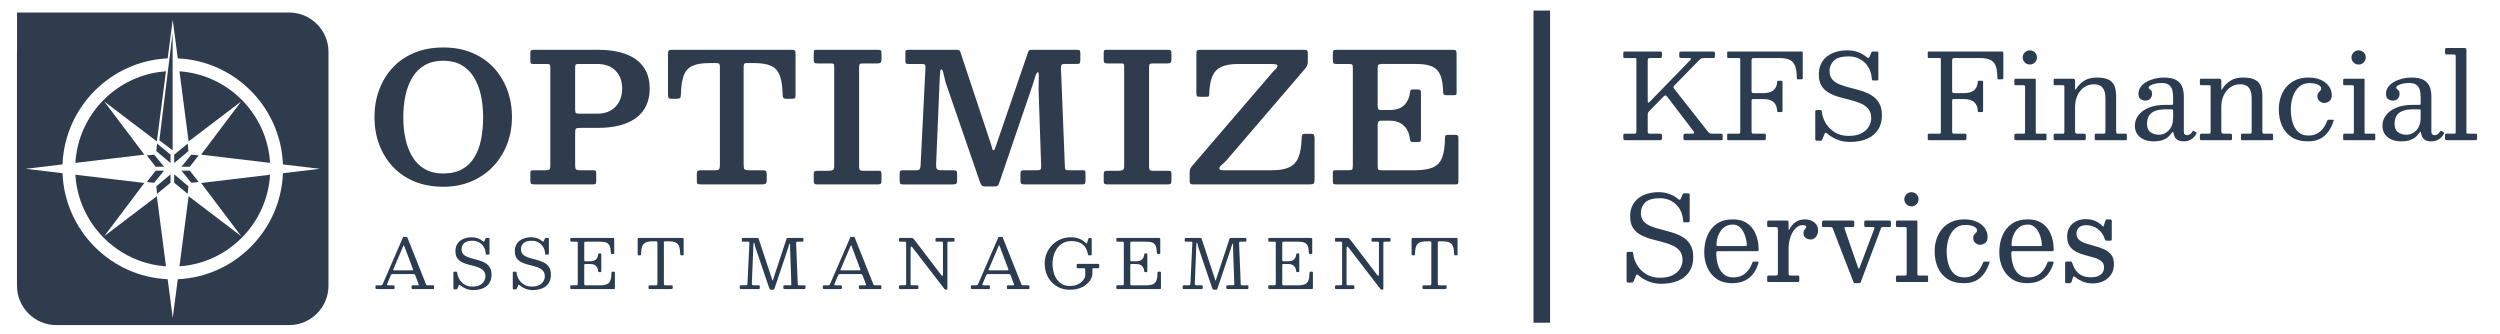 <?xml version="1.0" encoding="UTF-8"?>
<svg id="Layer_1" data-name="Layer 1" xmlns="http://www.w3.org/2000/svg" viewBox="0 0 7540.46 1007.14">
  <defs>
    <style>
      .cls-1 {
        fill: #2f3c4e;
      }

      .cls-2 {
        fill: #2d3b4e;
      }

      .cls-3 {
        fill: #2b3c50;
      }

      .cls-4 {
        fill: #2b3c50;
      }
    </style>
  </defs>
  <rect class="cls-2" x="4625.31" y="31.85" width="50" height="941.54"/>
  <g>
    <path class="cls-3" d="M4896.18,408.92c0-2.38.39-3.92,1.17-4.63.78-.71,2.3-1.07,4.58-1.07h26.21c3.47,0,5.59-.56,6.37-1.69.78-1.13,1.17-3.3,1.17-6.51v-214.25c0-2.85-.24-4.51-.72-4.99-.48-.47-2.15-.71-5.03-.71h-28.01c-2.63,0-4.25-.18-4.85-.54-.6-.36-.9-1.84-.9-4.46v-9.27c0-2.14.33-3.56.99-4.28.66-.71,2-1.07,4.04-1.07h106.28c2.03,0,3.44.33,4.22.98.78.65,1.17,2.11,1.17,4.37v6.77c0,3.45-.57,5.56-1.71,6.33-1.14.77-3.32,1.16-6.55,1.16h-26.21c-4.07,0-6.52.62-7.36,1.87-.84,1.25-1.26,3.95-1.26,8.11v116.22c0,5.11.39,7.99,1.17,8.64.78.66,2.72-.62,5.83-3.83l121.54-124.95c2.03-2.02,2.72-3.53,2.06-4.55-.66-1.01-3.02-1.51-7.09-1.51h-21.18c-3.23,0-5.24-.5-6.01-1.51-.78-1.01-1.17-3-1.17-5.97v-5.7c0-2.97.57-4.78,1.71-5.44,1.14-.65,3.08-.98,5.83-.98h93.71c2.87,0,4.67.45,5.39,1.34.72.89,1.08,2.82,1.08,5.79v4.63c0,3.33-.39,5.47-1.17,6.42-.78.95-2.78,1.43-6.01,1.43h-24.77c-4.43,0-7.6.51-9.52,1.51-1.92,1.01-3.89,2.53-5.92,4.55l-75.04,76.65c-1.8,1.9-2.72,3.54-2.78,4.9-.06,1.37.69,3.06,2.24,5.08l101.43,129.05c1.67,2.14,3.35,3.74,5.03,4.81,1.67,1.07,4.55,1.6,8.62,1.6h24.06c2.99,0,4.94.42,5.83,1.25.9.83,1.35,2.79,1.35,5.88v6.42c0,2.97-.24,4.72-.72,5.26-.48.54-2.27.8-5.39.8h-106.28c-2.63,0-4.31-.41-5.03-1.25-.72-.83-1.08-2.43-1.08-4.81v-5.7c0-3.21.36-5.32,1.08-6.33.72-1.01,2.63-1.51,5.75-1.51h18.49c4.19,0,6.55-.65,7.09-1.96.54-1.31-.03-3.03-1.71-5.17l-79.17-103.74c-2.27-2.97-4.19-4.51-5.74-4.63-1.56-.12-3.53,1.07-5.92,3.57l-43.27,44.21c-1.92,1.9-3.11,3.63-3.59,5.17-.48,1.55-.72,4.34-.72,8.38v47.06c0,3.09.45,5.05,1.35,5.88.9.83,2.96,1.25,6.19,1.25h29.08c2.87,0,4.67.45,5.39,1.34.72.89,1.08,2.7,1.08,5.44v5.7c0,2.97-.39,4.9-1.17,5.79-.78.89-2.67,1.34-5.66,1.34h-103.77c-2.63,0-4.31-.45-5.03-1.34-.72-.89-1.08-2.7-1.08-5.44v-7.13Z"/>
    <path class="cls-3" d="M5213.77,175.06c-1.68,0-2.81-.21-3.41-.62-.6-.42-.9-1.51-.9-3.3v-12.3c0-1.31.15-2.2.45-2.67.3-.47,1.05-.71,2.24-.71h221c1.91,0,3.11.36,3.59,1.07.48.71.72,2.08.72,4.1v75.04c0,1.67-.42,2.67-1.26,3.03-.84.36-2.1.54-3.77.54h-9.34c-1.8,0-2.84-.3-3.14-.89-.3-.59-.45-1.72-.45-3.39-.12-15.45-1.83-27.51-5.12-36.18-3.29-8.67-8.8-14.79-16.52-18.36-7.72-3.57-18.46-5.35-32.23-5.35h-76.48c-2.27,0-3.86.6-4.76,1.78-.9,1.19-1.35,2.79-1.35,4.81v92.15c0,2.97.42,4.9,1.26,5.79.84.89,2.75,1.34,5.75,1.34h27.11c13.88,0,24.17-2.58,30.88-7.75,6.7-5.17,10.65-12.57,11.85-22.19.24-2.5.36-4.37.36-5.61s1.5-1.87,4.49-1.87h6.1c2.03,0,3.47.21,4.31.62.84.42,1.26,1.63,1.26,3.65v85.38c0,1.55-.15,2.73-.45,3.56-.3.83-1.29,1.25-2.96,1.25h-9.34c-1.68,0-2.63-.29-2.87-.89-.24-.59-.42-1.66-.54-3.21-.48-11.05-4.04-19.67-10.68-25.85-6.64-6.18-17.44-9.27-32.4-9.27h-28.72c-2.51,0-4.04.45-4.58,1.34-.54.89-.81,2.65-.81,5.26v90.73c0,2.85.39,4.75,1.17,5.7.78.95,2.66,1.43,5.66,1.43h31.24c1.67,0,2.93.18,3.77.53.84.36,1.26,1.37,1.26,3.03v10.7c0,2.26-.45,3.71-1.35,4.37-.9.65-2.42.98-4.58.98h-106.28c-1.79,0-2.99-.15-3.59-.45-.6-.29-.9-1.34-.9-3.12v-12.83c0-1.54.42-2.46,1.26-2.76.84-.29,2.03-.45,3.59-.45h29.8c2.03,0,3.35-.38,3.95-1.16.6-.77.9-2.17.9-4.19v-217.46c0-2.38-.27-3.86-.81-4.46-.54-.59-2.01-.89-4.4-.89h-29.98Z"/>
    <path class="cls-3" d="M5634.85,201.89c-6.17-9.92-14.33-17.71-24.51-23.35-10.17-5.64-21.72-8.47-34.65-8.47-20.83,0-35.61,4.28-44.34,12.83-8.74,8.56-13.11,19.01-13.11,31.37,0,10.7,2.84,19.22,8.53,25.58,5.68,6.36,13.22,11.38,22.62,15.06,9.39,3.68,19.72,6.92,30.97,9.71,11.25,2.79,22.5,5.91,33.75,9.36,11.25,3.45,21.57,8.02,30.97,13.72,9.39,5.7,16.93,13.34,22.62,22.91,5.68,9.57,8.53,22.01,8.53,37.34,0,16.64-3.8,30.96-11.4,42.96-7.6,12-18.64,21.21-33.12,27.63-14.48,6.42-31.96,9.62-52.42,9.62-13.53,0-26.12-2.35-37.79-7.04-11.67-4.69-21.57-10.61-29.71-17.74-2.63-2.38-4.49-3.45-5.57-3.21-1.08.24-2.33,2.14-3.77,5.7l-5.57,13.72c-.96,2.38-1.89,3.8-2.78,4.28-.9.47-3.08.71-6.55.71h-5.57c-2.75,0-4.58-.36-5.48-1.07-.9-.71-1.35-2.38-1.35-4.99v-81.64c0-2.5.51-3.95,1.53-4.37,1.02-.42,2.78-.62,5.3-.62h7.54c2.39,0,3.92.51,4.58,1.52.66,1.01,1.05,2.53,1.17,4.54,1.08,11.29,4.88,22.46,11.4,33.51,6.52,11.05,15.59,20.23,27.2,27.54,11.61,7.31,25.55,10.96,41.83,10.96s29.41-2.7,39.41-8.11c9.99-5.41,17.29-12.21,21.9-20.41,4.61-8.2,6.91-16.4,6.91-24.6,0-11.76-2.84-21.12-8.53-28.07-5.69-6.95-13.23-12.48-22.62-16.58-9.4-4.1-19.72-7.54-30.97-10.34-11.25-2.79-22.5-5.76-33.75-8.91-11.25-3.15-21.57-7.31-30.97-12.48-9.4-5.17-16.94-12.15-22.62-20.94-5.69-8.79-8.53-20.32-8.53-34.58,0-12.48,2.24-23.29,6.73-32.44,4.49-9.15,10.71-16.75,18.67-22.82,7.96-6.06,17.14-10.54,27.56-13.46,10.41-2.91,21.48-4.37,33.21-4.37s22.05,1.81,32.05,5.44c9.99,3.63,18.58,8.53,25.76,14.71,2.03,1.78,3.77,2.74,5.21,2.85,1.44.12,2.81-1.43,4.13-4.63l5.57-12.66c.48-.95.93-1.54,1.35-1.78.42-.24,1.35-.36,2.78-.36h11.49c2.27,0,3.68.39,4.22,1.16.54.77.81,2.35.81,4.72v76.82c0,2.26-.45,3.59-1.35,4.01-.9.42-2.49.62-4.76.62h-7.9c-3.23,0-4.97-.36-5.21-1.07-.24-.71-.48-2.55-.72-5.53-.96-12.95-4.52-24.39-10.68-34.31Z"/>
    <path class="cls-3" d="M5818.76,175.06c-1.68,0-2.81-.21-3.41-.62-.6-.42-.9-1.51-.9-3.3v-12.3c0-1.31.15-2.2.45-2.67.3-.47,1.05-.71,2.24-.71h221c1.91,0,3.11.36,3.59,1.07.48.71.72,2.08.72,4.1v75.04c0,1.67-.42,2.67-1.26,3.03-.84.36-2.1.54-3.77.54h-9.34c-1.8,0-2.84-.3-3.14-.89-.3-.59-.45-1.72-.45-3.39-.12-15.45-1.83-27.51-5.12-36.18-3.29-8.67-8.8-14.79-16.52-18.36-7.72-3.57-18.46-5.35-32.23-5.35h-76.48c-2.27,0-3.86.6-4.76,1.78-.9,1.19-1.35,2.79-1.35,4.81v92.15c0,2.97.42,4.9,1.26,5.79.84.89,2.75,1.34,5.75,1.34h27.11c13.88,0,24.17-2.58,30.88-7.75,6.7-5.17,10.65-12.57,11.85-22.19.24-2.5.36-4.37.36-5.61s1.5-1.87,4.49-1.87h6.1c2.03,0,3.47.21,4.31.62.84.42,1.26,1.63,1.26,3.65v85.38c0,1.55-.15,2.73-.45,3.56-.3.83-1.29,1.25-2.96,1.25h-9.34c-1.68,0-2.63-.29-2.87-.89-.24-.59-.42-1.66-.54-3.21-.48-11.05-4.04-19.67-10.68-25.85-6.64-6.18-17.44-9.27-32.4-9.27h-28.72c-2.51,0-4.04.45-4.58,1.34-.54.89-.81,2.65-.81,5.26v90.73c0,2.85.39,4.75,1.17,5.7.78.95,2.66,1.43,5.66,1.43h31.24c1.67,0,2.93.18,3.77.53.84.36,1.26,1.37,1.26,3.03v10.7c0,2.26-.45,3.71-1.35,4.37-.9.65-2.42.98-4.58.98h-106.28c-1.79,0-2.99-.15-3.59-.45-.6-.29-.9-1.34-.9-3.12v-12.83c0-1.54.42-2.46,1.26-2.76.84-.29,2.03-.45,3.59-.45h29.8c2.03,0,3.35-.38,3.95-1.16.6-.77.9-2.17.9-4.19v-217.46c0-2.38-.27-3.86-.81-4.46-.54-.59-2.01-.89-4.4-.89h-29.98Z"/>
    <path class="cls-3" d="M6079.43,257.05c-1.79,0-2.87-.27-3.23-.8-.36-.54-.54-1.69-.54-3.48v-10.69c0-3.09,1.44-4.63,4.31-4.63h56.91c1.44,0,2.36.24,2.78.71.42.48.63,1.49.63,3.03v157.75c0,1.55.27,2.65.81,3.3.54.65,1.53.98,2.96.98h24.24c1.67,0,2.81.18,3.41.53.6.36.9,1.37.9,3.03v11.76c0,1.67-.15,2.79-.45,3.39-.3.6-1.29.89-2.96.89h-87.97c-2.04,0-3.47-.24-4.31-.71-.84-.47-1.26-1.66-1.26-3.56v-9.98c0-2.38.45-3.86,1.35-4.46.9-.59,2.42-.89,4.58-.89h22.26c2.03,0,3.23-.36,3.59-1.07.36-.71.54-2.02.54-3.92v-136.89c0-2.85-1.44-4.28-4.31-4.28h-24.24ZM6107.17,158.13c4.25-4.16,9.3-6.24,15.17-6.24s11.07,2.08,15.26,6.24c4.19,4.16,6.28,9.21,6.28,15.15s-2.1,10.84-6.28,15.06c-4.19,4.22-9.28,6.33-15.26,6.33s-10.92-2.11-15.17-6.33c-4.25-4.22-6.37-9.24-6.37-15.06s2.12-10.99,6.37-15.15Z"/>
    <path class="cls-3" d="M6197.92,257.05c-1.56,0-2.58-.36-3.05-1.07-.48-.71-.72-1.84-.72-3.39v-11.05c0-1.43.24-2.46.72-3.12.48-.65,1.37-.98,2.69-.98h55.65c2.03,0,3.47.62,4.31,1.87.84,1.25,1.26,2.7,1.26,4.37v20.85c0,4.63.3,6.77.9,6.42.6-.36,1.5-1.48,2.69-3.39,5.74-9.51,13.64-17.5,23.7-23.97,10.05-6.47,22.86-9.71,38.42-9.71s27.02,2.14,35.46,6.42c8.44,4.28,14.33,10.67,17.68,19.16,3.35,8.5,5.03,19.1,5.03,31.82v103.92c0,3.09.3,5.2.9,6.33.6,1.13,2.45,1.69,5.56,1.69h21.18c2.03,0,3.32.39,3.86,1.16.54.77.81,2.17.81,4.19v10.34c0,1.9-.42,3.03-1.26,3.39-.84.36-2.27.53-4.31.53h-87.43c-1.92,0-3.05-.45-3.41-1.34-.36-.89-.54-2.29-.54-4.19v-8.91c0-2.02.27-3.39.81-4.1s1.76-1.07,3.68-1.07h20.65c2.87,0,4.79-.38,5.75-1.16.96-.77,1.44-2.7,1.44-5.79v-101.07c0-13.19-2.72-23.32-8.17-30.39-5.45-7.07-14.09-10.61-25.94-10.61s-21.9,3.09-30.52,9.27c-8.62,6.18-15.26,14.41-19.93,24.69-4.67,10.28-7,21.54-7,33.78v73.97c0,2.74.57,4.63,1.71,5.7,1.14,1.07,3.08,1.6,5.83,1.6h18.49c2.39,0,4.04.36,4.94,1.07.9.71,1.35,2.38,1.35,4.99v8.2c0,2.14-.33,3.56-.99,4.28-.66.71-2.01,1.07-4.04,1.07h-86.89c-2.15,0-3.53-.38-4.13-1.16-.6-.77-.9-2.29-.9-4.54v-8.2c0-2.5.51-4.07,1.53-4.72,1.02-.65,2.66-.98,4.94-.98h19.75c2.39,0,4.01-.27,4.85-.8.84-.53,1.26-1.93,1.26-4.19v-138.14c0-1.31-.36-2.14-1.08-2.5s-1.8-.54-3.23-.54h-24.24Z"/>
    <path class="cls-3" d="M6449.61,347.96c6.94-9.5,17.29-17.17,31.06-22.99,13.76-5.82,30.94-8.73,51.52-8.73h17.59c2.03,0,3.32-.24,3.86-.71.54-.47.81-1.78.81-3.92v-19.61c0-7.96-.93-15.09-2.78-21.39-1.86-6.3-5.33-11.26-10.41-14.88-5.09-3.62-12.42-5.44-21.99-5.44-6.46,0-12.63.65-18.49,1.96-5.87,1.31-10.65,3.03-14.36,5.17-3.71,2.14-5.57,4.4-5.57,6.77,0,2.14.84,3.71,2.51,4.72,1.67,1.01,3.35,2.41,5.03,4.19,1.67,1.78,2.51,4.99,2.51,9.63,0,6.06-1.77,11.02-5.3,14.88-3.53,3.86-8.35,5.79-14.45,5.79-5.51,0-10.41-1.48-14.72-4.46-4.31-2.97-6.46-8.38-6.46-16.22s2.24-14.62,6.73-20.68c4.49-6.06,10.44-11.17,17.86-15.33,7.42-4.16,15.65-7.34,24.69-9.54,9.04-2.2,18.1-3.3,27.2-3.3,16.75,0,29.47,2.67,38.15,8.02,8.68,5.35,14.54,12.33,17.59,20.94,3.05,8.62,4.58,17.74,4.58,27.36v107.3c0,3.56.93,6.18,2.78,7.84,1.85,1.67,4.04,2.5,6.55,2.5s5.21-.71,8.08-2.14c2.87-1.43,5.86-4.57,8.98-9.45,1.2-2.02,2.57-2.43,4.13-1.25l6.46,3.92c1.55.95,1.91,2.38,1.08,4.28-2.75,5.23-6.13,9.57-10.14,13.01-4.01,3.45-8.32,6-12.93,7.67-4.61,1.66-9.37,2.5-14.27,2.5h-.18c-8.98,0-15.65-1.55-20.02-4.63-4.37-3.09-7.3-6.65-8.8-10.69-1.5-4.04-2.49-7.49-2.96-10.34-.36-2.14-.87-3.21-1.53-3.21s-1.83,1.13-3.5,3.39c-1.92,2.62-4.79,5.94-8.62,9.98-3.83,4.04-9.46,7.64-16.88,10.78-7.42,3.15-17.48,4.72-30.16,4.72-15.92,0-29.17-4.16-39.77-12.48-10.59-8.32-15.89-19.96-15.89-34.94,0-11.17,3.47-21.51,10.41-31.02ZM6486.68,398.94c7.24,4.99,15.35,7.49,24.33,7.49,12.21,0,22.5-4.57,30.88-13.72,8.38-9.15,12.57-21.8,12.57-37.97v-21.39c0-2.38-1.2-3.56-3.59-3.56h-18.67c-13.89,0-24.95,1.75-33.21,5.26-8.26,3.51-14.18,8.53-17.77,15.06-3.59,6.54-5.39,14.38-5.39,23.53,0,11.88,3.62,20.32,10.86,25.31Z"/>
    <path class="cls-3" d="M6639.01,257.05c-1.56,0-2.58-.36-3.05-1.07-.48-.71-.72-1.84-.72-3.39v-11.05c0-1.43.24-2.46.72-3.12.48-.65,1.37-.98,2.69-.98h55.65c2.03,0,3.47.62,4.31,1.87.84,1.25,1.26,2.7,1.26,4.37v20.85c0,4.63.3,6.77.9,6.42.6-.36,1.5-1.48,2.69-3.39,5.74-9.51,13.64-17.5,23.7-23.97,10.05-6.47,22.86-9.71,38.42-9.71s27.02,2.14,35.46,6.42c8.44,4.28,14.33,10.67,17.68,19.16,3.35,8.5,5.03,19.1,5.03,31.82v103.92c0,3.09.3,5.2.9,6.33.6,1.13,2.45,1.69,5.56,1.69h21.18c2.03,0,3.32.39,3.86,1.16.54.77.81,2.17.81,4.19v10.34c0,1.9-.42,3.03-1.26,3.39-.84.36-2.27.53-4.31.53h-87.43c-1.92,0-3.05-.45-3.41-1.34-.36-.89-.54-2.29-.54-4.19v-8.91c0-2.02.27-3.39.81-4.1s1.76-1.07,3.68-1.07h20.65c2.87,0,4.79-.38,5.75-1.16.96-.77,1.44-2.7,1.44-5.79v-101.07c0-13.19-2.72-23.32-8.17-30.39-5.45-7.07-14.09-10.61-25.94-10.61s-21.9,3.09-30.52,9.27c-8.62,6.18-15.26,14.41-19.93,24.69-4.67,10.28-7,21.54-7,33.78v73.97c0,2.74.57,4.63,1.71,5.7,1.14,1.07,3.08,1.6,5.83,1.6h18.49c2.39,0,4.04.36,4.94,1.07.9.71,1.35,2.38,1.35,4.99v8.2c0,2.14-.33,3.56-.99,4.28-.66.71-2.01,1.07-4.04,1.07h-86.89c-2.15,0-3.53-.38-4.13-1.16-.6-.77-.9-2.29-.9-4.54v-8.2c0-2.5.51-4.07,1.53-4.72,1.02-.65,2.66-.98,4.94-.98h19.75c2.39,0,4.01-.27,4.85-.8.84-.53,1.26-1.93,1.26-4.19v-138.14c0-1.31-.36-2.14-1.08-2.5s-1.8-.54-3.23-.54h-24.24Z"/>
    <path class="cls-3" d="M6879.13,292.61c3.89-11.59,9.63-21.8,17.23-30.66,7.6-8.85,16.93-15.74,28.01-20.68,11.07-4.93,23.85-7.4,38.33-7.4s27.17,2.41,37.7,7.22c10.53,4.81,18.61,11.23,24.24,19.25,5.62,8.02,8.44,16.91,8.44,26.65,0,8.56-2.51,14.62-7.54,18.18-5.03,3.56-10.17,5.35-15.44,5.35-4.79,0-9.4-1.81-13.82-5.44-4.43-3.62-6.64-8.7-6.64-15.24,0-4.28.96-7.58,2.87-9.89,1.91-2.32,3.83-4.37,5.75-6.15,1.91-1.78,2.87-4.04,2.87-6.77,0-4.87-3.38-8.82-10.14-11.85-6.76-3.03-14.99-4.55-24.69-4.55-13.05,0-23.76,3.8-32.14,11.41-8.38,7.61-14.57,17.47-18.58,29.59-4.01,12.12-6.01,24.95-6.01,38.5s1.71,26.32,5.12,38.32c3.41,12,9,21.75,16.79,29.23,7.78,7.49,18.19,11.23,31.24,11.23,14.24,0,26.03-4.07,35.37-12.21,9.34-8.14,16.34-18.86,21-32.17.48-1.19,1.02-2.05,1.62-2.58.6-.53,1.73-.8,3.41-.8h11.13c1.91,0,3.08.21,3.5.62.42.42.39,1.28-.09,2.58-3.83,12.12-9.04,22.85-15.62,32.17-6.58,9.33-14.87,16.64-24.86,21.92-9.99,5.29-22.05,7.93-36.17,7.93-20.47,0-37.22-4.31-50.27-12.92-13.05-8.61-22.71-20.2-28.99-34.76-6.28-14.55-9.42-30.75-9.42-48.57,0-13.43,1.94-25.93,5.83-37.52Z"/>
    <path class="cls-3" d="M7071.13,257.05c-1.79,0-2.87-.27-3.23-.8-.36-.54-.54-1.69-.54-3.48v-10.69c0-3.09,1.44-4.63,4.31-4.63h56.91c1.44,0,2.36.24,2.78.71.42.48.63,1.49.63,3.03v157.75c0,1.55.27,2.65.81,3.3.54.65,1.53.98,2.96.98h24.24c1.67,0,2.81.18,3.41.53.6.36.9,1.37.9,3.03v11.76c0,1.67-.15,2.79-.45,3.39-.3.6-1.29.89-2.96.89h-87.97c-2.04,0-3.47-.24-4.31-.71-.84-.47-1.26-1.66-1.26-3.56v-9.98c0-2.38.45-3.86,1.35-4.46.9-.59,2.42-.89,4.58-.89h22.26c2.03,0,3.23-.36,3.59-1.07.36-.71.54-2.02.54-3.92v-136.89c0-2.85-1.44-4.28-4.31-4.28h-24.24ZM7098.87,158.13c4.25-4.16,9.3-6.24,15.17-6.24s11.07,2.08,15.26,6.24c4.19,4.16,6.28,9.21,6.28,15.15s-2.1,10.84-6.28,15.06c-4.19,4.22-9.28,6.33-15.26,6.33s-10.92-2.11-15.17-6.33c-4.25-4.22-6.37-9.24-6.37-15.06s2.12-10.99,6.37-15.15Z"/>
    <path class="cls-3" d="M7196.26,347.96c6.94-9.5,17.29-17.17,31.06-22.99,13.76-5.82,30.94-8.73,51.52-8.73h17.59c2.03,0,3.32-.24,3.86-.71.54-.47.81-1.78.81-3.92v-19.61c0-7.96-.93-15.09-2.78-21.39-1.86-6.3-5.33-11.26-10.41-14.88-5.09-3.62-12.42-5.44-21.99-5.44-6.46,0-12.63.65-18.49,1.96-5.87,1.31-10.65,3.03-14.36,5.17-3.71,2.14-5.57,4.4-5.57,6.77,0,2.14.84,3.71,2.51,4.72,1.67,1.01,3.35,2.41,5.03,4.19,1.67,1.78,2.51,4.99,2.51,9.63,0,6.06-1.77,11.02-5.3,14.88-3.53,3.86-8.35,5.79-14.45,5.79-5.51,0-10.41-1.48-14.72-4.46-4.31-2.97-6.46-8.38-6.46-16.22s2.24-14.62,6.73-20.68c4.49-6.06,10.44-11.17,17.86-15.33,7.42-4.16,15.65-7.34,24.69-9.54,9.04-2.2,18.1-3.3,27.2-3.3,16.75,0,29.47,2.67,38.15,8.02,8.68,5.35,14.54,12.33,17.59,20.94,3.05,8.62,4.58,17.74,4.58,27.36v107.3c0,3.56.93,6.18,2.78,7.84,1.85,1.67,4.04,2.5,6.55,2.5s5.21-.71,8.08-2.14c2.87-1.43,5.86-4.57,8.98-9.45,1.2-2.02,2.57-2.43,4.13-1.25l6.46,3.92c1.55.95,1.91,2.38,1.08,4.28-2.75,5.23-6.13,9.57-10.14,13.01-4.01,3.45-8.32,6-12.93,7.67-4.61,1.66-9.37,2.5-14.27,2.5h-.18c-8.98,0-15.65-1.55-20.02-4.63-4.37-3.09-7.3-6.65-8.8-10.69-1.5-4.04-2.49-7.49-2.96-10.34-.36-2.14-.87-3.21-1.53-3.21s-1.83,1.13-3.5,3.39c-1.92,2.62-4.79,5.94-8.62,9.98-3.83,4.04-9.46,7.64-16.88,10.78-7.42,3.15-17.48,4.72-30.16,4.72-15.92,0-29.17-4.16-39.77-12.48-10.59-8.32-15.89-19.96-15.89-34.94,0-11.17,3.47-21.51,10.41-31.02ZM7233.33,398.94c7.24,4.99,15.35,7.49,24.33,7.49,12.21,0,22.5-4.57,30.88-13.72,8.38-9.15,12.57-21.8,12.57-37.97v-21.39c0-2.38-1.2-3.56-3.59-3.56h-18.67c-13.89,0-24.95,1.75-33.21,5.26-8.26,3.51-14.18,8.53-17.77,15.06-3.59,6.54-5.39,14.38-5.39,23.53,0,11.88,3.62,20.32,10.86,25.31Z"/>
    <path class="cls-3" d="M7380.45,164.36c-2.75,0-4.43-.62-5.03-1.87-.6-1.25-.9-3.12-.9-5.61v-6.77c0-2.5.66-4.01,1.98-4.55,1.32-.53,3.11-.8,5.39-.8h49.19c3.11,0,5.23.3,6.37.89,1.14.6,1.71,2.44,1.71,5.53v244.2c0,3.09.09,5.17.27,6.24s1.94,1.6,5.3,1.6h21.9c1.67,0,2.9.3,3.68.89.78.6,1.17,1.84,1.17,3.74v7.84c0,3.33-.63,5.35-1.89,6.06s-3.44,1.07-6.55,1.07h-81.51c-2.63,0-4.46-.36-5.48-1.07-1.02-.71-1.53-2.5-1.53-5.35v-7.13c0-2.14.21-3.68.63-4.63.42-.95,1.71-1.43,3.86-1.43h22.26c2.87,0,4.52-.3,4.94-.89.42-.59.63-2.32.63-5.17v-226.73c0-2.61-.42-4.28-1.26-4.99-.84-.71-2.63-1.07-5.39-1.07h-19.75Z"/>
    <path class="cls-3" d="M5065.75,629.68c-6.17-9.92-14.33-17.71-24.51-23.35-10.17-5.64-21.72-8.47-34.65-8.47-20.83,0-35.61,4.28-44.34,12.83-8.74,8.56-13.11,19.01-13.11,31.37,0,10.69,2.84,19.22,8.53,25.58,5.68,6.36,13.22,11.38,22.62,15.06,9.39,3.68,19.72,6.92,30.97,9.71,11.25,2.79,22.5,5.91,33.75,9.36,11.25,3.45,21.57,8.02,30.97,13.72,9.39,5.7,16.93,13.34,22.62,22.9,5.68,9.57,8.53,22.01,8.53,37.34,0,16.64-3.8,30.96-11.4,42.96-7.6,12-18.64,21.21-33.12,27.63-14.48,6.42-31.96,9.62-52.42,9.62-13.53,0-26.12-2.35-37.79-7.04-11.67-4.69-21.57-10.61-29.71-17.74-2.63-2.38-4.49-3.45-5.57-3.21-1.08.24-2.33,2.14-3.77,5.7l-5.57,13.73c-.96,2.38-1.89,3.8-2.78,4.28-.9.47-3.08.71-6.55.71h-5.57c-2.75,0-4.58-.36-5.48-1.07s-1.35-2.38-1.35-4.99v-81.64c0-2.5.51-3.95,1.53-4.37,1.02-.42,2.78-.62,5.3-.62h7.54c2.39,0,3.92.51,4.58,1.51.66,1.01,1.05,2.53,1.17,4.55,1.08,11.29,4.88,22.46,11.4,33.51,6.52,11.05,15.59,20.23,27.2,27.54,11.61,7.31,25.55,10.96,41.83,10.96s29.41-2.7,39.41-8.11c9.99-5.41,17.29-12.21,21.9-20.41,4.61-8.2,6.91-16.4,6.91-24.6,0-11.76-2.84-21.12-8.53-28.07-5.69-6.95-13.23-12.48-22.62-16.58-9.4-4.1-19.72-7.54-30.97-10.34-11.25-2.79-22.5-5.76-33.75-8.91-11.25-3.15-21.57-7.31-30.97-12.48-9.4-5.17-16.94-12.15-22.62-20.94-5.69-8.79-8.53-20.32-8.53-34.58,0-12.48,2.24-23.29,6.73-32.44,4.49-9.15,10.71-16.75,18.67-22.82,7.96-6.06,17.14-10.54,27.56-13.46,10.41-2.91,21.48-4.37,33.21-4.37s22.05,1.81,32.05,5.44c9.99,3.63,18.58,8.53,25.76,14.71,2.03,1.78,3.77,2.74,5.21,2.85,1.44.12,2.81-1.43,4.13-4.63l5.57-12.66c.48-.95.93-1.54,1.35-1.78.42-.24,1.35-.36,2.78-.36h11.49c2.27,0,3.68.39,4.22,1.16.54.77.81,2.35.81,4.72v76.82c0,2.26-.45,3.6-1.35,4.01-.9.42-2.49.62-4.76.62h-7.9c-3.23,0-4.97-.36-5.21-1.07-.24-.71-.48-2.55-.72-5.53-.96-12.95-4.52-24.39-10.68-34.31Z"/>
    <path class="cls-3" d="M5149.85,710.42c6.34-15.03,15.89-26.92,28.63-35.65,12.75-8.73,28.75-13.1,48.02-13.1,11.73,0,21.93,1.75,30.61,5.26,8.68,3.51,16.04,8.32,22.08,14.44,6.04,6.12,10.92,13.07,14.63,20.85,3.71,7.78,6.4,15.98,8.08,24.6,1.67,8.62,2.51,17.14,2.51,25.58,0,2.38-.45,3.83-1.35,4.37-.9.54-2.6.8-5.12.8h-115.44c-1.92,0-3.38.36-4.4,1.07-1.02.71-1.53,2.08-1.53,4.1,0,13.07,1.73,25.25,5.21,36.54,3.47,11.29,9,20.35,16.61,27.18,7.6,6.83,17.56,10.25,29.89,10.25,14.24,0,26.06-3.98,35.46-11.94,9.39-7.96,16.49-18.48,21.27-31.55.48-1.31.96-2.35,1.44-3.12.48-.77,1.62-1.16,3.41-1.16h10.41c1.8,0,2.93.3,3.41.89.48.6.54,1.54.18,2.85-3.35,12.12-8.38,22.79-15.08,32-6.7,9.21-15.38,16.43-26.03,21.66-10.65,5.23-23.58,7.84-38.78,7.84-18.07,0-33.33-4.25-45.78-12.75-12.45-8.49-21.87-19.79-28.28-33.87-6.4-14.08-9.6-29.44-9.6-46.08,0-19.01,3.17-36.03,9.51-51.07ZM5263.49,742.24c2.39,0,3.86-.18,4.4-.54s.81-1.13.81-2.32c0-5.94-.84-12.45-2.51-19.52-1.68-7.07-4.25-13.84-7.72-20.32-3.47-6.48-7.84-11.79-13.11-15.95-5.27-4.16-11.55-6.24-18.85-6.24-11.01,0-20.17,3.09-27.47,9.27-7.3,6.18-12.75,13.9-16.34,23.17-3.59,9.27-5.39,18.6-5.39,27.98,0,1.78.3,2.97.9,3.57.6.6,1.97.89,4.13.89h81.15Z"/>
    <path class="cls-3" d="M5361.24,686.09c-.78-.83-2.54-1.25-5.3-1.25h-20.47c-2.63,0-4.19-.47-4.67-1.43-.48-.95-.72-2.73-.72-5.35v-6.59c0-2.5.33-4.16.99-4.99.66-.83,2.24-1.25,4.76-1.25h52.42c2.03,0,3.62.27,4.76.8,1.14.53,1.71,1.93,1.71,4.19v18.72c0,2.97.24,4.58.72,4.81.48.24,1.5-1.13,3.05-4.1,4.31-8.08,10.2-14.76,17.68-20.05,7.48-5.29,17.08-7.93,28.81-7.93,10.05,0,19.03,3,26.93,9,7.9,6,11.85,14.17,11.85,24.51,0,4.99-.99,9.54-2.96,13.64-1.97,4.1-4.64,7.37-7.99,9.8-3.35,2.44-7.12,3.65-11.31,3.65-6.1,0-11.28-1.66-15.53-4.99-4.25-3.33-6.37-7.72-6.37-13.19,0-4.28.69-7.58,2.06-9.89,1.37-2.32,2.75-4.16,4.13-5.53,1.37-1.36,2.06-2.76,2.06-4.19,0-1.78-.72-3.12-2.15-4.01s-4.31-1.34-8.62-1.34c-8.14,0-15.41,3.33-21.81,9.98-6.4,6.66-11.43,15.36-15.08,26.11-3.65,10.76-5.48,22.25-5.48,34.49v73.97c0,2.74.27,4.63.81,5.7s2.18,1.6,4.94,1.6h21.9c2.27,0,3.62.45,4.04,1.34.42.89.63,2.47.63,4.72v8.02c0,2.14-.27,3.6-.81,4.37-.54.77-1.83,1.16-3.86,1.16h-87.25c-1.56,0-2.78-.18-3.68-.53-.9-.36-1.35-1.31-1.35-2.85v-11.23c0-2.02.39-3.36,1.17-4.01.78-.65,2.06-.98,3.86-.98h19.93c2.75,0,4.67-.38,5.75-1.16,1.08-.77,1.62-2.46,1.62-5.08v-133.15c0-2.85-.39-4.69-1.17-5.53Z"/>
    <path class="cls-3" d="M5652.88,690.72c.96-2.38,1.11-3.95.45-4.72-.66-.77-2.54-1.16-5.65-1.16h-20.11c-3.11,0-4.67-1.72-4.67-5.17v-9.63c0-1.54.3-2.73.9-3.56.6-.83,1.67-1.25,3.23-1.25h69.84c2.51,0,4.22.33,5.12.98.9.65,1.35,2.35,1.35,5.08v9.45c0,1.9-.39,3.06-1.17,3.48-.78.42-2.19.62-4.22.62h-18.67c-2.63,0-4.16.36-4.58,1.07-.42.71-.99,1.96-1.71,3.74l-60.68,161.13c-.48,1.43-1.23,2.34-2.24,2.76-1.02.42-2.54.62-4.58.62h-8.08c-2.04,0-3.56-.21-4.58-.62-1.02-.42-1.83-1.34-2.42-2.76l-62.66-162.2c-.6-1.78-1.5-2.85-2.69-3.21-1.2-.36-3.05-.53-5.57-.53h-19.75c-1.56,0-2.66-.36-3.32-1.07-.66-.71-.99-1.78-.99-3.21v-9.09c0-2.73.66-4.46,1.97-5.17,1.32-.71,3.17-1.07,5.57-1.07h84.74c1.91,0,3.23.33,3.95.98.72.65,1.08,1.99,1.08,4.01v8.91c0,2.85-.54,4.52-1.62,4.99-1.08.48-3.05.71-5.92.71h-17.23c-2.63,0-4.16.42-4.58,1.25-.42.83-.33,2.2.27,4.1l37.88,109.09c1.32,3.68,2.33,6.51,3.05,8.47.72,1.96,1.37,2.94,1.97,2.94s1.29-.89,2.06-2.67c.78-1.78,1.82-4.51,3.14-8.2l41.11-109.09Z"/>
    <path class="cls-3" d="M5722.35,684.84c-1.79,0-2.87-.27-3.23-.8-.36-.54-.54-1.69-.54-3.48v-10.69c0-3.09,1.44-4.63,4.31-4.63h56.91c1.44,0,2.36.24,2.78.71.42.48.63,1.49.63,3.03v157.75c0,1.55.27,2.65.81,3.3.54.65,1.53.98,2.96.98h24.24c1.67,0,2.81.18,3.41.53.6.36.9,1.37.9,3.03v11.76c0,1.67-.15,2.79-.45,3.39-.3.6-1.29.89-2.96.89h-87.97c-2.04,0-3.47-.24-4.31-.71-.84-.47-1.26-1.66-1.26-3.56v-9.98c0-2.38.45-3.86,1.35-4.46.9-.59,2.42-.89,4.58-.89h22.26c2.03,0,3.23-.36,3.59-1.07.36-.71.54-2.02.54-3.92v-136.89c0-2.85-1.44-4.28-4.31-4.28h-24.24ZM5750.09,585.92c4.25-4.16,9.3-6.24,15.17-6.24s11.07,2.08,15.26,6.24c4.19,4.16,6.28,9.21,6.28,15.15s-2.1,10.84-6.28,15.06c-4.19,4.22-9.28,6.33-15.26,6.33s-10.92-2.11-15.17-6.33c-4.25-4.22-6.37-9.24-6.37-15.06s2.12-10.99,6.37-15.15Z"/>
    <path class="cls-3" d="M5841.11,720.4c3.89-11.59,9.63-21.8,17.23-30.66,7.6-8.85,16.93-15.74,28.01-20.68,11.07-4.93,23.85-7.4,38.33-7.4s27.17,2.41,37.7,7.22c10.53,4.81,18.61,11.23,24.24,19.25,5.62,8.02,8.44,16.91,8.44,26.65,0,8.56-2.51,14.62-7.54,18.18-5.03,3.57-10.17,5.35-15.44,5.35-4.79,0-9.4-1.81-13.82-5.44-4.43-3.62-6.64-8.7-6.64-15.24,0-4.28.96-7.58,2.87-9.89,1.91-2.32,3.83-4.37,5.75-6.15,1.91-1.78,2.87-4.04,2.87-6.77,0-4.87-3.38-8.82-10.14-11.85-6.76-3.03-14.99-4.54-24.69-4.54-13.05,0-23.76,3.8-32.14,11.41-8.38,7.61-14.57,17.47-18.58,29.59-4.01,12.12-6.01,24.96-6.01,38.5s1.71,26.32,5.12,38.32c3.41,12,9,21.75,16.79,29.23,7.78,7.49,18.19,11.23,31.24,11.23,14.24,0,26.03-4.07,35.37-12.21,9.34-8.14,16.34-18.86,21-32.17.48-1.19,1.02-2.05,1.62-2.58.6-.53,1.73-.8,3.41-.8h11.13c1.91,0,3.08.21,3.5.62.42.42.39,1.28-.09,2.58-3.83,12.12-9.04,22.85-15.62,32.17-6.58,9.33-14.87,16.64-24.86,21.92-9.99,5.29-22.05,7.93-36.17,7.93-20.47,0-37.22-4.31-50.27-12.92-13.05-8.61-22.71-20.2-28.99-34.76-6.28-14.56-9.42-30.75-9.42-48.57,0-13.43,1.94-25.94,5.83-37.52Z"/>
    <path class="cls-3" d="M6039.76,710.42c6.34-15.03,15.89-26.92,28.63-35.65,12.75-8.73,28.75-13.1,48.02-13.1,11.73,0,21.93,1.75,30.61,5.26,8.68,3.51,16.04,8.32,22.08,14.44,6.04,6.12,10.92,13.07,14.63,20.85,3.71,7.78,6.4,15.98,8.08,24.6,1.67,8.62,2.51,17.14,2.51,25.58,0,2.38-.45,3.83-1.35,4.37-.9.54-2.6.8-5.12.8h-115.44c-1.92,0-3.38.36-4.4,1.07-1.02.71-1.53,2.08-1.53,4.1,0,13.07,1.73,25.25,5.21,36.54,3.47,11.29,9,20.35,16.61,27.18,7.6,6.83,17.56,10.25,29.89,10.25,14.24,0,26.06-3.98,35.46-11.94,9.39-7.96,16.49-18.48,21.27-31.55.48-1.31.96-2.35,1.44-3.12.48-.77,1.62-1.16,3.41-1.16h10.41c1.8,0,2.93.3,3.41.89.48.6.54,1.54.18,2.85-3.35,12.12-8.38,22.79-15.08,32-6.7,9.21-15.38,16.43-26.03,21.66-10.65,5.23-23.58,7.84-38.78,7.84-18.07,0-33.33-4.25-45.78-12.75-12.45-8.49-21.87-19.79-28.28-33.87-6.4-14.08-9.6-29.44-9.6-46.08,0-19.01,3.17-36.03,9.51-51.07ZM6153.4,742.24c2.39,0,3.86-.18,4.4-.54s.81-1.13.81-2.32c0-5.94-.84-12.45-2.51-19.52-1.68-7.07-4.25-13.84-7.72-20.32-3.47-6.48-7.84-11.79-13.11-15.95-5.27-4.16-11.55-6.24-18.85-6.24-11.01,0-20.17,3.09-27.47,9.27-7.3,6.18-12.75,13.9-16.34,23.17-3.59,9.27-5.39,18.6-5.39,27.98,0,1.78.3,2.97.9,3.57.6.6,1.97.89,4.13.89h81.15Z"/>
    <path class="cls-3" d="M6326.37,690.01c-10.35-7.25-21.57-10.87-33.66-10.87-9.46,0-16.79,2.29-21.99,6.86-5.21,4.58-7.81,10.61-7.81,18.09,0,8.32,2.72,14.79,8.17,19.43,5.44,4.63,12.48,8.32,21.09,11.05,8.62,2.74,17.74,5.38,27.38,7.93,9.63,2.56,18.73,5.77,27.29,9.63,8.56,3.86,15.56,9.27,21,16.22,5.44,6.95,8.17,16.31,8.17,28.07,0,12.36-2.87,22.9-8.62,31.64-5.75,8.73-13.44,15.39-23.07,19.96-9.64,4.57-20.26,6.86-31.87,6.86s-21.93-1.93-30.97-5.79c-9.04-3.86-16.31-8.17-21.81-12.92-1.92-1.66-3.41-2.52-4.49-2.58-1.08-.06-2.04,1.1-2.87,3.48l-4.13,12.83c-.48,1.31-1.23,2.35-2.24,3.12-1.02.77-2.49,1.16-4.4,1.16h-8.26c-1.8,0-2.99-.36-3.59-1.07-.6-.71-.9-1.96-.9-3.74v-54.9c0-2.14.33-3.59.99-4.37.66-.77,2-1.16,4.04-1.16h10.95c2.03,0,3.38.45,4.04,1.34.66.89,1.23,2.05,1.71,3.48,3.11,9.62,7.18,17.59,12.21,23.88,5.03,6.3,11.19,10.99,18.49,14.08,7.3,3.09,15.92,4.63,25.85,4.63,12.57,0,22.23-2.67,28.99-8.02,6.76-5.35,10.14-12.54,10.14-21.57,0-8.2-2.69-14.5-8.08-18.89-5.39-4.4-12.3-7.87-20.74-10.43-8.44-2.55-17.39-5.05-26.84-7.49-9.46-2.43-18.4-5.67-26.84-9.71-8.44-4.04-15.35-9.74-20.74-17.11-5.39-7.37-8.08-17.29-8.08-29.77,0-11.17,2.51-20.65,7.54-28.43,5.03-7.78,11.76-13.72,20.2-17.82,8.44-4.1,17.74-6.15,27.92-6.15,11.73,0,21.72,1.99,29.98,5.97,8.26,3.98,14.78,8.41,19.57,13.28,1.91,1.9,3.08,3.09,3.5,3.57.42.48,1.11-.89,2.06-4.1l4.67-14.08c.6-1.66,1.26-2.73,1.97-3.21.72-.47,2.21-.71,4.49-.71h8.08c3.11,0,4.67,1.67,4.67,4.99v54.72c0,1.9-.36,3.12-1.08,3.65-.72.54-2.1.8-4.13.8h-10.05c-2.51,0-3.98-.42-4.4-1.25-.42-.83-.93-2.14-1.53-3.92-4.31-13.19-11.64-23.41-21.99-30.66Z"/>
  </g>
  <g>
    <g>
      <g>
        <g>
          <polygon class="cls-1" points="442.71 468.67 469.52 502.85 494.63 502.85 465.08 466.45 442.71 468.67"/>
          <polygon class="cls-1" points="471.49 455.69 514.38 491.87 514.38 466.45 473.69 433.06 471.49 455.69"/>
          <polygon class="cls-1" points="566.09 433.06 525.4 466.45 525.4 491.87 568.3 455.69 566.09 433.06"/>
          <polygon class="cls-1" points="576.9 466.45 547.34 502.85 572.45 502.85 599.26 468.67 576.9 466.45"/>
        </g>
        <g>
          <polygon class="cls-1" points="469.52 514.82 442.71 549 465.08 551.22 494.63 514.82 469.52 514.82"/>
          <polygon class="cls-1" points="473.69 584.61 514.38 551.22 514.38 525.81 471.49 561.98 473.69 584.61"/>
          <polygon class="cls-1" points="525.4 551.22 566.09 584.61 568.3 561.98 525.4 525.81 525.4 551.22"/>
          <polygon class="cls-1" points="572.45 514.82 547.34 514.82 576.9 551.22 599.26 549 572.45 514.82"/>
        </g>
      </g>
      <polygon class="cls-1" points="520.68 453.41 480.64 423.17 520.68 98.82 520.68 453.41"/>
    </g>
    <g>
      <path class="cls-1" d="M314.56,712.22l120.89-160.36-208.09-24.82c8.85,147.51,126.43,266.11,273.31,276.2l-27.62-211.4-158.49,120.38Z"/>
      <path class="cls-1" d="M314.56,306.11l158.49,120.39,27.62-211.41c-146.89,10.09-264.47,128.69-273.31,276.21l208.09-24.82-120.89-160.37Z"/>
      <path class="cls-1" d="M727.4,306.11l-120.89,160.37,208.09,24.82c-8.84-147.52-126.43-266.12-273.31-276.21l27.62,211.41,158.49-120.39Z"/>
      <path class="cls-1" d="M727.4,712.22l-158.49-120.38-27.62,211.4c146.88-10.08,264.46-128.69,273.31-276.2l-208.09,24.82,120.89,160.36h0Z"/>
      <path class="cls-1" d="M872.19,37.77H169.78c-1.74,0-3.46.05-5.19.12H51.36v112.57c-.1,1.95-.15,3.91-.15,5.88v705.66c0,65.21,53.35,118.56,118.56,118.56h702.42c65.21,0,118.56-53.35,118.56-118.56V156.33c0-65.21-53.35-118.56-118.56-118.56h0ZM853.41,522.4c-6.77,172.66-145.17,312-317.21,319.8l-15.22,116.47-15.22-116.47c-172.04-7.8-310.45-147.14-317.21-319.8l-111-13.24,111-13.24c6.76-172.66,145.17-312,317.21-319.81l15.22-116.47,15.22,116.47c172.04,7.8,310.45,147.14,317.21,319.81l111,13.24-111,13.24h0Z"/>
    </g>
  </g>
  <g>
    <g>
      <path class="cls-4" d="M1132.45,863.19c0-1.03.21-1.73.62-2.11s1.16-.57,2.26-.57h12.95c2.19,0,3.63-.32,4.32-.98.68-.65,1.34-1.7,1.95-3.13l60.93-140.77c.21-.48.44-.77.72-.87.27-.1.75-.15,1.44-.15h8.22c.82,0,1.42.07,1.8.21s.67.48.87,1.03l55.79,140.15c.68,1.64,1.23,2.81,1.64,3.49.41.69,1.78,1.03,4.11,1.03h16.23c1.37,0,2.19.19,2.47.57.27.38.41,1.25.41,2.62v4.52c0,1.58-.15,2.57-.46,2.98-.31.41-1.25.62-2.83.62h-60.62c-1.3,0-2.28-.17-2.93-.51s-.98-1.27-.98-2.77v-4.73c0-1.44.29-2.35.87-2.72.58-.38,1.52-.57,2.83-.57h15.62c1.64,0,2.43-.38,2.36-1.13-.07-.75-.28-1.61-.62-2.57l-9.25-24.66c-.89-2.33-1.64-3.84-2.26-4.52s-2.57-1.03-5.86-1.03h-59.6c-2.33,0-3.89.29-4.67.87-.79.58-1.53,1.66-2.21,3.24l-10.58,24.87c-.69,1.64-.89,2.88-.62,3.7s1.54,1.23,3.8,1.23h15.52c1.23,0,2.09.19,2.57.57s.72,1.22.72,2.52v4.93c0,1.64-.14,2.6-.41,2.88-.27.27-1.23.41-2.88.41h-49.11c-1.92,0-3.25-.21-4.01-.62-.75-.41-1.13-1.64-1.13-3.7v-4.32h.01ZM1186.29,812.43c-.48,1.23-.58,2.02-.31,2.36.27.34,1.33.51,3.18.51h51.99c3.15,0,4.79-.24,4.93-.72s-.21-1.81-1.03-4.01l-25.48-67.82c-.75-2.05-1.3-3.12-1.64-3.19s-.89.79-1.64,2.57l-30,70.28v.02Z"/>
      <path class="cls-4" d="M1458.94,744.46c-3.53-5.72-8.2-10.21-14.03-13.46-5.82-3.25-12.43-4.88-19.83-4.88-11.92,0-20.38,2.47-25.38,7.4-5,4.93-7.5,10.96-7.5,18.08,0,6.16,1.63,11.08,4.88,14.74,3.25,3.67,7.57,6.56,12.95,8.68s11.29,3.99,17.72,5.6c6.44,1.61,12.88,3.41,19.32,5.39,6.44,1.99,12.35,4.62,17.72,7.91,5.38,3.29,9.69,7.69,12.95,13.2,3.25,5.51,4.88,12.69,4.88,21.53,0,9.59-2.18,17.84-6.52,24.76-4.35,6.92-10.67,12.23-18.96,15.93-8.29,3.7-18.29,5.55-30,5.55-7.74,0-14.95-1.35-21.63-4.06s-12.35-6.11-17-10.22c-1.51-1.37-2.57-1.99-3.19-1.85s-1.33,1.23-2.16,3.29l-3.19,7.91c-.55,1.37-1.08,2.19-1.59,2.47-.51.27-1.76.41-3.75.41h-3.19c-1.58,0-2.62-.21-3.13-.62s-.77-1.37-.77-2.88v-47.06c0-1.44.29-2.28.87-2.52s1.59-.36,3.03-.36h4.32c1.37,0,2.24.29,2.62.87s.6,1.46.67,2.62c.62,6.51,2.79,12.95,6.52,19.32s8.92,11.66,15.57,15.87c6.64,4.21,14.62,6.32,23.94,6.32s16.83-1.56,22.55-4.68c5.72-3.12,9.9-7.04,12.54-11.76,2.64-4.73,3.96-9.45,3.96-14.18,0-6.78-1.63-12.18-4.88-16.18-3.25-4.01-7.57-7.19-12.95-9.56-5.38-2.36-11.29-4.35-17.72-5.96-6.44-1.61-12.88-3.32-19.32-5.14-6.44-1.81-12.35-4.21-17.72-7.19-5.38-2.98-9.69-7-12.95-12.07-3.25-5.07-4.88-11.71-4.88-19.93,0-7.19,1.28-13.42,3.85-18.7,2.57-5.27,6.13-9.66,10.69-13.15,4.55-3.49,9.81-6.08,15.77-7.76s12.29-2.52,19.01-2.52,12.62,1.05,18.34,3.13c5.72,2.09,10.63,4.92,14.74,8.48,1.16,1.03,2.16,1.58,2.98,1.64.82.07,1.61-.82,2.36-2.67l3.18-7.3c.27-.55.53-.89.77-1.03s.77-.21,1.59-.21h6.58c1.3,0,2.11.22,2.42.67s.46,1.35.46,2.72v44.29c0,1.3-.26,2.07-.77,2.31s-1.42.36-2.72.36h-4.52c-1.85,0-2.84-.21-2.98-.62s-.27-1.47-.41-3.19c-.55-7.47-2.59-14.06-6.11-19.78v.04Z"/>
      <path class="cls-4" d="M1638.03,744.46c-3.53-5.72-8.2-10.21-14.03-13.46-5.82-3.25-12.43-4.88-19.83-4.88-11.92,0-20.38,2.47-25.38,7.4-5,4.93-7.5,10.96-7.5,18.08,0,6.16,1.63,11.08,4.88,14.74,3.25,3.67,7.57,6.56,12.95,8.68s11.29,3.99,17.72,5.6c6.44,1.61,12.88,3.41,19.32,5.39,6.44,1.99,12.35,4.62,17.72,7.91,5.38,3.29,9.69,7.69,12.95,13.2,3.25,5.51,4.88,12.69,4.88,21.53,0,9.59-2.18,17.84-6.52,24.76-4.35,6.92-10.67,12.23-18.96,15.93-8.29,3.7-18.29,5.55-30,5.55-7.74,0-14.95-1.35-21.63-4.06s-12.35-6.11-17-10.22c-1.51-1.37-2.57-1.99-3.19-1.85s-1.33,1.23-2.16,3.29l-3.19,7.91c-.55,1.37-1.08,2.19-1.59,2.47-.51.27-1.76.41-3.75.41h-3.19c-1.58,0-2.62-.21-3.13-.62s-.77-1.37-.77-2.88v-47.06c0-1.44.29-2.28.87-2.52s1.59-.36,3.03-.36h4.32c1.37,0,2.24.29,2.62.87s.6,1.46.67,2.62c.62,6.51,2.79,12.95,6.52,19.32s8.92,11.66,15.57,15.87c6.64,4.21,14.62,6.32,23.94,6.32s16.83-1.56,22.55-4.68c5.72-3.12,9.9-7.04,12.54-11.76,2.64-4.73,3.96-9.45,3.96-14.18,0-6.78-1.63-12.18-4.88-16.18-3.25-4.01-7.57-7.19-12.95-9.56-5.38-2.36-11.29-4.35-17.72-5.96-6.44-1.61-12.88-3.32-19.32-5.14-6.44-1.81-12.35-4.21-17.72-7.19-5.38-2.98-9.69-7-12.95-12.07-3.25-5.07-4.88-11.71-4.88-19.93,0-7.19,1.28-13.42,3.85-18.7,2.57-5.27,6.13-9.66,10.69-13.15,4.55-3.49,9.81-6.08,15.77-7.76s12.29-2.52,19.01-2.52,12.62,1.05,18.34,3.13c5.72,2.09,10.63,4.92,14.74,8.48,1.16,1.03,2.16,1.58,2.98,1.64.82.07,1.61-.82,2.36-2.67l3.18-7.3c.27-.55.53-.89.77-1.03s.77-.21,1.59-.21h6.58c1.3,0,2.11.22,2.42.67s.46,1.35.46,2.72v44.29c0,1.3-.26,2.07-.77,2.31s-1.42.36-2.72.36h-4.52c-1.85,0-2.84-.21-2.98-.62s-.27-1.47-.41-3.19c-.55-7.47-2.59-14.06-6.11-19.78v.04Z"/>
      <path class="cls-4" d="M1723.77,729c-1.71,0-2.76-.32-3.13-.98-.38-.65-.57-1.76-.57-3.34v-3.08c0-1.57.21-2.62.62-3.13s1.37-.77,2.88-.77h123.5c2.4,0,3.92.22,4.57.67.65.45.98,1.87.98,4.26v39.25c0,1.64-.04,2.74-.1,3.29-.07.55-.99.82-2.77.82h-4.11c-1.51,0-2.41-.32-2.72-.98-.31-.65-.5-1.63-.57-2.93-.21-8.36-1.28-14.95-3.24-19.78-1.95-4.83-5.12-8.25-9.5-10.27s-10.41-3.03-18.08-3.03h-44.8c-1.85,0-3.07.26-3.65.77-.58.51-.87,1.76-.87,3.75v49.94c0,1.51.17,2.64.51,3.39s1.34,1.13,2.98,1.13h13.97c8.22,0,14.25-1.88,18.08-5.65,3.84-3.77,5.99-8.67,6.47-14.69.14-1.37.38-2.26.72-2.67s1.03-.62,2.05-.62h3.39c1.16,0,1.99.22,2.47.67s.72,1.25.72,2.41v49.32c0,1.64-.17,2.74-.51,3.29s-1.27.82-2.77.82h-3.39c-.62,0-1.2-.19-1.75-.57s-.89-1.35-1.03-2.93c-.34-4.04-1.41-7.65-3.19-10.84-1.78-3.19-4.4-5.7-7.86-7.55s-7.93-2.77-13.41-2.77h-13.56c-1.78,0-2.88.29-3.29.87s-.62,1.8-.62,3.65v55.28c0,1.92.26,3.15.77,3.7s1.76.82,3.75.82h42.74c9.04,0,16.06-1.09,21.06-3.29,5-2.19,8.53-6.03,10.58-11.51,2.05-5.48,3.15-13.15,3.29-23.02,0-1.37.19-2.26.56-2.67.38-.41,1.01-.62,1.9-.62h3.9c1.3,0,2.28.17,2.93.51s.98,1.2.98,2.57v45.83c0,1.44-.21,2.38-.62,2.83s-1.3.67-2.67.67h-127.2c-1.51,0-2.57-.21-3.19-.62s-.92-1.44-.92-3.08v-4.73c0-1.37.27-2.19.82-2.47.55-.27,1.51-.41,2.88-.41h13.36c2.53,0,4.09-.32,4.67-.98.58-.65.87-2.24.87-4.78v-121.45c0-2.12-.31-3.37-.92-3.75-.62-.38-1.99-.56-4.11-.56h-13.87.02Z"/>
      <path class="cls-4" d="M1956.19,864.11c0-1.64.34-2.65,1.03-3.03.68-.38,1.78-.57,3.29-.57h16.85c2.47,0,4.01-.31,4.62-.92s.92-2.19.92-4.73v-122.27c0-1.99-.27-3.25-.82-3.8-.55-.55-1.78-.82-3.7-.82h-9.86c-8.97,0-15.96,1.15-20.96,3.44-5,2.3-8.53,6.2-10.58,11.71-2.05,5.51-3.18,13.1-3.39,22.76-.07,1.58-.29,2.67-.67,3.29s-1.46.92-3.24.92h-2.88c-1.71,0-2.72-.5-3.03-1.49s-.46-2.24-.46-3.75v-41.72c0-2.4.24-3.9.72-4.52s1.88-.92,4.21-.92h129.46c1.99,0,3.2.29,3.65.87.45.58.67,1.9.67,3.96v44.39c0,1.51-.26,2.41-.77,2.72s-1.56.46-3.13.46h-2.47c-1.92,0-3.05-.39-3.39-1.18s-.55-2-.62-3.65c-.21-9.52-1.35-16.99-3.44-22.4-2.09-5.41-5.62-9.25-10.58-11.51-4.97-2.26-11.9-3.39-20.81-3.39h-10.48c-1.78,0-2.88.27-3.29.82s-.62,1.75-.62,3.6v122.27c0,2.6.29,4.23.87,4.88s2.14.98,4.68.98h16.85c2.05,0,3.29.31,3.7.92.41.62.62,1.99.62,4.11v1.95c0,2.05-.53,3.29-1.59,3.7-1.06.41-2.52.62-4.37.62h-62.27c-1.99,0-3.27-.22-3.85-.67-.58-.44-.87-1.63-.87-3.54v-3.49h0Z"/>
      <path class="cls-4" d="M2240.81,729c-1.37,0-2.29-.19-2.77-.57s-.72-1.22-.72-2.52v-4.73c0-1.64.34-2.64,1.03-2.98.68-.34,1.78-.51,3.29-.51h42.33c1.51,0,2.55.17,3.13.51.58.34.96.86,1.13,1.54.17.69.43,1.58.77,2.67l38.63,116.72c.68,1.99,1.15,3.63,1.39,4.93s.63,1.95,1.18,1.95c.48,0,.84-.38,1.08-1.13s.63-1.99,1.18-3.7l39.56-120.01c.48-1.37.86-2.29,1.13-2.77.27-.48,1.37-.72,3.29-.72h43.15c1.51,0,2.5.22,2.98.67s.72,1.46.72,3.03v2.47c0,2.19-.24,3.6-.72,4.21-.48.62-1.82.92-4.01.92h-13.05c-1.92,0-3.12.48-3.6,1.44s-.69,2.33-.62,4.11l4.93,121.66c.07,1.71.34,2.86.82,3.44s1.64.87,3.49.87h15c1.99,0,3.13.15,3.44.46s.46,1.46.46,3.44v3.08c0,1.71-.19,2.86-.57,3.44-.38.58-1.42.87-3.13.87h-58.16c-1.58,0-2.79-.22-3.65-.67-.86-.44-1.28-1.52-1.28-3.24v-2.47c0-1.99.19-3.3.56-3.96.38-.65,1.56-.98,3.54-.98h16.03c1.78,0,2.91-.31,3.39-.92.48-.62.68-1.75.62-3.39l-3.6-104.5c-.07-1.78-.09-4.02-.05-6.73.03-2.71.03-5.12,0-7.24-.04-2.12-.22-3.19-.56-3.19-.75,0-1.51.99-2.26,2.98s-1.49,4.3-2.21,6.94-1.42,4.95-2.11,6.94l-39.87,118.78c-.41,1.23-.89,2.16-1.44,2.77-.55.62-1.71.92-3.49.92h-4.73c-2.47,0-4.04-.5-4.73-1.49s-1.3-2.35-1.85-4.06l-41.72-122.68c-.48-1.44-.89-3.22-1.23-5.34-.34-2.12-.75-4.02-1.23-5.7s-1.17-2.52-2.05-2.52c-.34,0-.62.6-.82,1.8-.21,1.2-.38,3.41-.51,6.63l-4.62,113.33c-.07,2.81.31,4.62,1.13,5.45.82.82,2.71,1.23,5.65,1.23h12.54c1.99,0,3.27.24,3.85.72s.87,1.75.87,3.8v2.67c0,1.78-.43,2.91-1.29,3.39-.86.48-2.21.72-4.06.72h-50.76c-1.92,0-3.15-.22-3.7-.67-.55-.44-.82-1.59-.82-3.44v-2.88c0-1.92.26-3.12.77-3.6s1.7-.72,3.54-.72h14.18c1.71,0,2.93-.38,3.65-1.13s1.11-1.88,1.18-3.39l5.86-122.89c.07-1.37-.14-2.4-.62-3.08-.48-.68-1.51-1.03-3.08-1.03h-15.82l.04.05Z"/>
      <path class="cls-4" d="M2481.65,863.19c0-1.03.21-1.73.62-2.11.41-.38,1.16-.57,2.26-.57h12.95c2.19,0,3.63-.32,4.32-.98.68-.65,1.34-1.7,1.95-3.13l60.93-140.77c.21-.48.44-.77.72-.87.27-.1.75-.15,1.44-.15h8.22c.82,0,1.42.07,1.8.21.38.14.67.48.87,1.03l55.79,140.15c.68,1.64,1.23,2.81,1.64,3.49.41.69,1.78,1.03,4.11,1.03h16.23c1.37,0,2.19.19,2.47.57.27.38.41,1.25.41,2.62v4.52c0,1.58-.15,2.57-.46,2.98s-1.25.62-2.83.62h-60.62c-1.3,0-2.28-.17-2.93-.51s-.98-1.27-.98-2.77v-4.73c0-1.44.29-2.35.87-2.72.58-.38,1.52-.57,2.83-.57h15.62c1.64,0,2.43-.38,2.36-1.13-.07-.75-.28-1.61-.62-2.57l-9.25-24.66c-.89-2.33-1.64-3.84-2.26-4.52s-2.57-1.03-5.86-1.03h-59.6c-2.33,0-3.89.29-4.67.87-.79.58-1.53,1.66-2.21,3.24l-10.58,24.87c-.69,1.64-.89,2.88-.62,3.7.27.82,1.54,1.23,3.8,1.23h15.52c1.23,0,2.09.19,2.57.57s.72,1.22.72,2.52v4.93c0,1.64-.14,2.6-.41,2.88-.27.27-1.23.41-2.88.41h-49.11c-1.92,0-3.25-.21-4.01-.62-.75-.41-1.13-1.64-1.13-3.7v-4.32h0ZM2535.49,812.43c-.48,1.23-.58,2.02-.31,2.36.27.34,1.33.51,3.18.51h51.99c3.15,0,4.79-.24,4.93-.72s-.21-1.81-1.03-4.01l-25.48-67.82c-.75-2.05-1.3-3.12-1.64-3.19-.34-.07-.89.79-1.64,2.57l-30,70.28v.02Z"/>
      <path class="cls-4" d="M2715.1,729c-1.51,0-2.47-.26-2.88-.77s-.62-1.45-.62-2.83v-3.08c0-1.78.17-3,.51-3.65s1.4-.98,3.19-.98h31.24c3.97,0,6.49.41,7.55,1.23s2.38,2.3,3.96,4.42l81.17,106.55c1.37,1.78,2.53,2.41,3.49,1.9.96-.51,1.44-2.83,1.44-6.94v-91.04c0-2.26-.34-3.63-1.03-4.11s-2.12-.72-4.32-.72h-10.07c-1.51,0-3.08-.1-4.73-.31-1.64-.21-2.47-1.16-2.47-2.88v-2.26c0-2.06.29-3.54.87-4.47.58-.92,1.93-1.39,4.06-1.39h47.47c1.3,0,2.48.12,3.54.36s1.59,1.11,1.59,2.62v3.8c0,1.71-.17,2.9-.51,3.54-.34.65-1.4.98-3.18.98h-12.95c-2.12,0-3.48.31-4.06.92-.58.62-.87,2.06-.87,4.32v135.01c0,1.23-.14,2.31-.41,3.24-.27.92-1.1,1.39-2.47,1.39h-.62c-1.58,0-2.74-.21-3.49-.62s-1.47-1.06-2.16-1.95l-96.48-125.35c-1.51-1.99-2.77-2.76-3.8-2.31s-1.54,3.2-1.54,8.27v104.19c0,1.92.26,3.13.77,3.65s1.76.77,3.75.77h15.62c1.58,0,2.55.33,2.93.98.38.65.56,1.73.56,3.24v3.08c0,1.78-.29,2.89-.87,3.34s-1.73.67-3.44.67h-49.94c-1.78,0-2.95-.21-3.49-.62-.55-.41-.82-1.47-.82-3.19v-3.7c0-1.78.39-2.86,1.18-3.24s1.97-.57,3.54-.57h11.2c2.4,0,3.94-.29,4.62-.87.68-.58,1.03-2.04,1.03-4.37v-121.24c0-2.4-.36-3.84-1.08-4.32s-2.28-.72-4.67-.72h-12.33l.02.03Z"/>
      <path class="cls-4" d="M2928.2,863.19c0-1.03.21-1.73.62-2.11.41-.38,1.16-.57,2.26-.57h12.95c2.19,0,3.63-.32,4.32-.98.68-.65,1.34-1.7,1.95-3.13l60.93-140.77c.21-.48.44-.77.72-.87.27-.1.75-.15,1.44-.15h8.22c.82,0,1.42.07,1.8.21.38.14.67.48.87,1.03l55.79,140.15c.68,1.64,1.23,2.81,1.64,3.49.41.69,1.78,1.03,4.11,1.03h16.23c1.37,0,2.19.19,2.47.57.27.38.41,1.25.41,2.62v4.52c0,1.58-.15,2.57-.46,2.98s-1.25.62-2.83.62h-60.62c-1.3,0-2.28-.17-2.93-.51s-.98-1.27-.98-2.77v-4.73c0-1.44.29-2.35.87-2.72.58-.38,1.52-.57,2.83-.57h15.62c1.64,0,2.43-.38,2.36-1.13-.07-.75-.28-1.61-.62-2.57l-9.25-24.66c-.89-2.33-1.64-3.84-2.26-4.52s-2.57-1.03-5.86-1.03h-59.6c-2.33,0-3.89.29-4.67.87-.79.58-1.53,1.66-2.21,3.24l-10.58,24.87c-.69,1.64-.89,2.88-.62,3.7.27.82,1.54,1.23,3.8,1.23h15.52c1.23,0,2.09.19,2.57.57s.72,1.22.72,2.52v4.93c0,1.64-.14,2.6-.41,2.88-.27.27-1.23.41-2.88.41h-49.11c-1.92,0-3.25-.21-4.01-.62-.75-.41-1.13-1.64-1.13-3.7v-4.32h0ZM2982.04,812.43c-.48,1.23-.58,2.02-.31,2.36.27.34,1.33.51,3.18.51h51.99c3.15,0,4.79-.24,4.93-.72s-.21-1.81-1.03-4.01l-25.48-67.82c-.75-2.05-1.3-3.12-1.64-3.19-.34-.07-.89.79-1.64,2.57l-30,70.28v.02Z"/>
      <path class="cls-4" d="M3310.33,795.78c2.05,0,3.41.24,4.06.72.65.48.98,1.82.98,4.01v5.14c0,1.51-.24,2.47-.72,2.88-.48.41-1.51.62-3.08.62h-13.36c-1.51,0-2.45.26-2.83.77-.38.51-.57,1.56-.57,3.13v9.25c0,1.71-.02,3.34-.05,4.88-.04,1.54-.22,3-.57,4.37-1.1,4.66-3.25,9.47-6.47,14.44-3.22,4.97-7.62,9.56-13.2,13.77-5.58,4.21-12.4,7.62-20.45,10.22s-17.42,3.9-28.1,3.9-20.58-1.95-29.69-5.86c-9.11-3.9-17.06-9.4-23.84-16.49-6.78-7.09-12.06-15.46-15.82-25.12-3.77-9.66-5.65-20.21-5.65-31.65s2.09-21.99,6.27-31.65c4.18-9.66,9.9-18.03,17.16-25.12,7.26-7.09,15.58-12.59,24.97-16.49s19.28-5.86,29.7-5.86,19.3,1.56,26.87,4.68,13.96,7.42,19.16,12.9c1.16,1.17,2,1.61,2.52,1.34.51-.27,1.01-1.23,1.49-2.88l3.29-10.27c.34-.96.72-1.81,1.13-2.57.41-.75,1.06-1.13,1.95-1.13h4.52c.82,0,1.49.22,2,.67s.77,1.11.77,2v45.21c0,1.1-.14,2.12-.41,3.08s-.99,1.44-2.16,1.44h-4.93c-1.78,0-2.88-.24-3.29-.72-.41-.48-.72-1.47-.92-2.98-.96-6.58-3.15-12.86-6.58-18.85-3.43-5.99-8.65-10.89-15.67-14.69s-16.46-5.7-28.31-5.7c-11.24,0-21.05,3.03-29.44,9.09s-14.9,14.21-19.52,24.45-6.94,21.6-6.94,34.06,1.95,23.84,5.86,34.11c3.9,10.28,9.74,18.46,17.52,24.56,7.77,6.1,17.45,9.14,29.03,9.14,8.56,0,15.89-1.32,21.99-3.96s11.06-5.98,14.9-10.02c3.84-4.04,6.61-8.08,8.32-12.12.34-.89.6-1.75.77-2.57s.26-1.88.26-3.19v-18.29c0-1.57-.36-2.52-1.08-2.83s-1.76-.46-3.13-.46h-17.26c-1.71,0-2.84-.19-3.39-.56-.55-.38-.82-1.42-.82-3.13v-5.75c0-1.64.24-2.71.72-3.19s1.51-.72,3.08-.72h58.98-.02Z"/>
      <path class="cls-4" d="M3370.75,729c-1.71,0-2.76-.32-3.13-.98-.38-.65-.57-1.76-.57-3.34v-3.08c0-1.57.21-2.62.62-3.13.41-.51,1.37-.77,2.88-.77h123.5c2.4,0,3.92.22,4.57.67.65.45.98,1.87.98,4.26v39.25c0,1.64-.04,2.74-.1,3.29-.07.55-.99.82-2.77.82h-4.11c-1.51,0-2.41-.32-2.72-.98-.31-.65-.5-1.63-.57-2.93-.21-8.36-1.28-14.95-3.24-19.78-1.95-4.83-5.12-8.25-9.5-10.27s-10.41-3.03-18.08-3.03h-44.8c-1.85,0-3.07.26-3.65.77-.58.51-.87,1.76-.87,3.75v49.94c0,1.51.17,2.64.51,3.39s1.34,1.13,2.98,1.13h13.97c8.22,0,14.25-1.88,18.08-5.65,3.84-3.77,5.99-8.67,6.47-14.69.14-1.37.38-2.26.72-2.67s1.03-.62,2.05-.62h3.39c1.16,0,1.99.22,2.47.67s.72,1.25.72,2.41v49.32c0,1.64-.17,2.74-.51,3.29s-1.27.82-2.77.82h-3.39c-.62,0-1.2-.19-1.75-.57s-.89-1.35-1.03-2.93c-.34-4.04-1.41-7.65-3.19-10.84s-4.4-5.7-7.86-7.55c-3.46-1.85-7.93-2.77-13.41-2.77h-13.56c-1.78,0-2.88.29-3.29.87-.41.58-.62,1.8-.62,3.65v55.28c0,1.92.26,3.15.77,3.7s1.76.82,3.75.82h42.74c9.04,0,16.06-1.09,21.06-3.29,5-2.19,8.53-6.03,10.58-11.51s3.15-13.15,3.29-23.02c0-1.37.19-2.26.56-2.67.38-.41,1.01-.62,1.9-.62h3.9c1.3,0,2.28.17,2.93.51s.98,1.2.98,2.57v45.83c0,1.44-.21,2.38-.62,2.83-.41.45-1.3.67-2.67.67h-127.2c-1.51,0-2.57-.21-3.19-.62-.62-.41-.92-1.44-.92-3.08v-4.73c0-1.37.27-2.19.82-2.47.55-.27,1.51-.41,2.88-.41h13.36c2.53,0,4.09-.32,4.67-.98.58-.65.87-2.24.87-4.78v-121.45c0-2.12-.31-3.37-.92-3.75-.62-.38-1.99-.56-4.11-.56h-13.87.02Z"/>
      <path class="cls-4" d="M3576.86,729c-1.37,0-2.29-.19-2.77-.57s-.72-1.22-.72-2.52v-4.73c0-1.64.34-2.64,1.03-2.98.68-.34,1.78-.51,3.29-.51h42.33c1.51,0,2.55.17,3.13.51.58.34.96.86,1.13,1.54.17.69.43,1.58.77,2.67l38.63,116.72c.68,1.99,1.15,3.63,1.39,4.93s.63,1.95,1.18,1.95c.48,0,.84-.38,1.08-1.13s.63-1.99,1.18-3.7l39.56-120.01c.48-1.37.86-2.29,1.13-2.77.27-.48,1.37-.72,3.29-.72h43.15c1.51,0,2.5.22,2.98.67s.72,1.46.72,3.03v2.47c0,2.19-.24,3.6-.72,4.21-.48.62-1.82.92-4.01.92h-13.05c-1.92,0-3.12.48-3.6,1.44s-.69,2.33-.62,4.11l4.93,121.66c.07,1.71.34,2.86.82,3.44s1.64.87,3.49.87h15c1.99,0,3.13.15,3.44.46s.46,1.46.46,3.44v3.08c0,1.71-.19,2.86-.57,3.44-.38.58-1.42.87-3.13.87h-58.16c-1.58,0-2.79-.22-3.65-.67-.86-.44-1.28-1.52-1.28-3.24v-2.47c0-1.99.19-3.3.56-3.96.38-.65,1.56-.98,3.54-.98h16.03c1.78,0,2.91-.31,3.39-.92.48-.62.68-1.75.62-3.39l-3.6-104.5c-.07-1.78-.09-4.02-.05-6.73.03-2.71.03-5.12,0-7.24-.04-2.12-.22-3.19-.56-3.19-.75,0-1.51.99-2.26,2.98s-1.49,4.3-2.21,6.94-1.42,4.95-2.11,6.94l-39.87,118.78c-.41,1.23-.89,2.16-1.44,2.77-.55.62-1.71.92-3.49.92h-4.73c-2.47,0-4.04-.5-4.73-1.49s-1.3-2.35-1.85-4.06l-41.72-122.68c-.48-1.44-.89-3.22-1.23-5.34-.34-2.12-.75-4.02-1.23-5.7s-1.17-2.52-2.05-2.52c-.34,0-.62.6-.82,1.8-.21,1.2-.38,3.41-.51,6.63l-4.62,113.33c-.07,2.81.31,4.62,1.13,5.45.82.82,2.71,1.23,5.65,1.23h12.54c1.99,0,3.27.24,3.85.72s.87,1.75.87,3.8v2.67c0,1.78-.43,2.91-1.29,3.39-.86.48-2.21.72-4.06.72h-50.76c-1.92,0-3.15-.22-3.7-.67-.55-.44-.82-1.59-.82-3.44v-2.88c0-1.92.26-3.12.77-3.6s1.7-.72,3.54-.72h14.18c1.71,0,2.93-.38,3.65-1.13s1.11-1.88,1.18-3.39l5.86-122.89c.07-1.37-.14-2.4-.62-3.08-.48-.68-1.51-1.03-3.08-1.03h-15.82l.04.05Z"/>
      <path class="cls-4" d="M3829.11,729c-1.71,0-2.76-.32-3.13-.98-.38-.65-.57-1.76-.57-3.34v-3.08c0-1.57.21-2.62.62-3.13.41-.51,1.37-.77,2.88-.77h123.5c2.4,0,3.92.22,4.57.67.65.45.98,1.87.98,4.26v39.25c0,1.64-.04,2.74-.1,3.29-.07.55-.99.82-2.77.82h-4.11c-1.51,0-2.41-.32-2.72-.98-.31-.65-.5-1.63-.57-2.93-.21-8.36-1.28-14.95-3.24-19.78-1.95-4.83-5.12-8.25-9.5-10.27s-10.41-3.03-18.08-3.03h-44.8c-1.85,0-3.07.26-3.65.77-.58.51-.87,1.76-.87,3.75v49.94c0,1.51.17,2.64.51,3.39s1.34,1.13,2.98,1.13h13.97c8.22,0,14.25-1.88,18.08-5.65,3.84-3.77,5.99-8.67,6.47-14.69.14-1.37.38-2.26.72-2.67s1.03-.62,2.05-.62h3.39c1.16,0,1.99.22,2.47.67s.72,1.25.72,2.41v49.32c0,1.64-.17,2.74-.51,3.29s-1.27.82-2.77.82h-3.39c-.62,0-1.2-.19-1.75-.57s-.89-1.35-1.03-2.93c-.34-4.04-1.41-7.65-3.19-10.84s-4.4-5.7-7.86-7.55c-3.46-1.85-7.93-2.77-13.41-2.77h-13.56c-1.78,0-2.88.29-3.29.87-.41.58-.62,1.8-.62,3.65v55.28c0,1.92.26,3.15.77,3.7s1.76.82,3.75.82h42.74c9.04,0,16.06-1.09,21.06-3.29,5-2.19,8.53-6.03,10.58-11.51s3.15-13.15,3.29-23.02c0-1.37.19-2.26.56-2.67.38-.41,1.01-.62,1.9-.62h3.9c1.3,0,2.28.17,2.93.51s.98,1.2.98,2.57v45.83c0,1.44-.21,2.38-.62,2.83-.41.45-1.3.67-2.67.67h-127.2c-1.51,0-2.57-.21-3.19-.62-.62-.41-.92-1.44-.92-3.08v-4.73c0-1.37.27-2.19.82-2.47.55-.27,1.51-.41,2.88-.41h13.36c2.53,0,4.09-.32,4.67-.98.58-.65.87-2.24.87-4.78v-121.45c0-2.12-.31-3.37-.92-3.75-.62-.38-1.99-.56-4.11-.56h-13.87.02Z"/>
      <path class="cls-4" d="M4030.09,729c-1.51,0-2.47-.26-2.88-.77s-.62-1.45-.62-2.83v-3.08c0-1.78.17-3,.51-3.65s1.4-.98,3.19-.98h31.24c3.97,0,6.49.41,7.55,1.23s2.38,2.3,3.96,4.42l81.17,106.55c1.37,1.78,2.53,2.41,3.49,1.9.96-.51,1.44-2.83,1.44-6.94v-91.04c0-2.26-.34-3.63-1.03-4.11s-2.12-.72-4.32-.72h-10.07c-1.51,0-3.08-.1-4.73-.31-1.64-.21-2.47-1.16-2.47-2.88v-2.26c0-2.06.29-3.54.87-4.47.58-.92,1.93-1.39,4.06-1.39h47.47c1.3,0,2.48.12,3.54.36s1.59,1.11,1.59,2.62v3.8c0,1.71-.17,2.9-.51,3.54-.34.65-1.4.98-3.18.98h-12.95c-2.12,0-3.48.31-4.06.92-.58.62-.87,2.06-.87,4.32v135.01c0,1.23-.14,2.31-.41,3.24-.27.92-1.1,1.39-2.47,1.39h-.62c-1.58,0-2.74-.21-3.49-.62s-1.47-1.06-2.16-1.95l-96.48-125.35c-1.51-1.99-2.77-2.76-3.8-2.31s-1.54,3.2-1.54,8.27v104.19c0,1.92.26,3.13.77,3.65s1.76.77,3.75.77h15.62c1.58,0,2.55.33,2.93.98.38.65.56,1.73.56,3.24v3.08c0,1.78-.29,2.89-.87,3.34s-1.73.67-3.44.67h-49.94c-1.78,0-2.95-.21-3.49-.62-.55-.41-.82-1.47-.82-3.19v-3.7c0-1.78.39-2.86,1.18-3.24s1.97-.57,3.54-.57h11.2c2.4,0,3.94-.29,4.62-.87.68-.58,1.03-2.04,1.03-4.37v-121.24c0-2.4-.36-3.84-1.08-4.32s-2.28-.72-4.67-.72h-12.33l.02.03Z"/>
      <path class="cls-4" d="M4290.45,864.11c0-1.64.34-2.65,1.03-3.03.68-.38,1.78-.57,3.29-.57h16.85c2.47,0,4.01-.31,4.62-.92.62-.62.92-2.19.92-4.73v-122.27c0-1.99-.27-3.25-.82-3.8s-1.78-.82-3.7-.82h-9.86c-8.97,0-15.96,1.15-20.96,3.44-5,2.3-8.53,6.2-10.58,11.71-2.05,5.51-3.18,13.1-3.39,22.76-.07,1.58-.29,2.67-.67,3.29s-1.46.92-3.24.92h-2.88c-1.71,0-2.72-.5-3.03-1.49-.31-.99-.46-2.24-.46-3.75v-41.72c0-2.4.24-3.9.72-4.52s1.88-.92,4.21-.92h129.46c1.99,0,3.2.29,3.65.87.45.58.67,1.9.67,3.96v44.39c0,1.51-.26,2.41-.77,2.72-.51.31-1.56.46-3.13.46h-2.47c-1.92,0-3.05-.39-3.39-1.18-.34-.79-.55-2-.62-3.65-.21-9.52-1.35-16.99-3.44-22.4-2.09-5.41-5.62-9.25-10.58-11.51-4.97-2.26-11.9-3.39-20.81-3.39h-10.48c-1.78,0-2.88.27-3.29.82s-.62,1.75-.62,3.6v122.27c0,2.6.29,4.23.87,4.88s2.14.98,4.68.98h16.85c2.05,0,3.29.31,3.7.92.41.62.62,1.99.62,4.11v1.95c0,2.05-.53,3.29-1.59,3.7-1.06.41-2.52.62-4.37.62h-62.27c-1.99,0-3.27-.22-3.85-.67-.58-.44-.87-1.63-.87-3.54v-3.49Z"/>
    </g>
    <g>
      <path class="cls-1" d="M1143.72,270.65c9.5-25.45,23.17-47.74,41-66.88,17.83-19.13,39.58-34.02,65.27-44.67,25.69-10.65,54.62-15.97,86.8-15.97s61.06,5.33,86.67,15.97c25.6,10.65,47.35,25.54,65.27,44.67s31.63,41.42,41.14,66.88c9.5,25.45,14.26,52.98,14.26,82.58s-4.98,57.13-14.95,82.58-24.13,47.75-42.51,66.88-40.23,34.03-65.55,44.67c-25.33,10.65-53.44,15.97-84.33,15.97s-61.12-5.33-86.8-15.97c-25.69-10.65-47.45-25.54-65.27-44.67-17.83-19.13-31.5-41.42-41-66.88-9.51-25.45-14.26-52.97-14.26-82.58s4.75-57.13,14.26-82.58h0ZM1223.25,419.83c4.57,20.58,11.66,38.63,21.25,54.15,9.6,15.53,22.03,27.62,37.3,36.28,15.26,8.66,33.6,13,54.99,13,22.67,0,41.73-4.33,57.18-13,15.45-8.66,27.84-20.75,37.16-36.28,9.33-15.52,16-33.57,20.02-54.15s6.03-42.78,6.03-66.6-2.29-46.25-6.86-66.74c-4.57-20.48-11.66-38.49-21.25-54.01-9.6-15.52-22.04-27.62-37.3-36.28-15.27-8.66-33.6-13-54.99-13s-39.72,4.33-54.99,13c-15.27,8.66-27.7,20.76-37.3,36.28-9.6,15.53-16.69,33.53-21.25,54.01-4.57,20.49-6.86,42.74-6.86,66.74s2.28,46.03,6.86,66.6h0Z"/>
      <path class="cls-1" d="M1608.58,192.94c-4.21,0-6.77-.68-7.68-2.03-.92-1.35-1.37-4.1-1.37-8.26v-21.39c0-4.87.78-7.94,2.33-9.21,1.55-1.26,4.62-1.9,9.19-1.9h192.8c24.86,0,46.94,2.48,66.23,7.45s35.61,12.37,48.96,22.2c13.34,9.84,23.45,22.02,30.3,36.55,6.86,14.53,10.29,31.45,10.29,50.77s-3.43,36.1-10.29,50.9-16.96,27.21-30.3,37.23c-13.35,10.02-29.67,17.6-48.96,22.74-19.29,5.14-41.37,7.72-66.23,7.72h-53.21c-6.95,0-11.34.72-13.16,2.17-1.83,1.45-2.74,5.69-2.74,12.72v97.2c0,6.86.82,11.19,2.47,13s6.03,2.71,13.16,2.71h38.4c4.75,0,7.54.77,8.37,2.3.82,1.54,1.23,4.65,1.23,9.34v17.6c0,5.6-.51,9.25-1.51,10.96-1.01,1.72-4.43,2.57-10.28,2.57h-172.78c-5.67,0-9.46-.63-11.38-1.9-1.92-1.26-2.88-4.78-2.88-10.56v-20.85c0-4.15.59-6.77,1.78-7.85,1.19-1.08,3.88-1.62,8.09-1.62h36.75c6.21,0,10.05-.95,11.52-2.84,1.46-1.9,2.19-5.73,2.19-11.51V201.88c0-4.15-.78-6.68-2.33-7.58-1.56-.9-4.43-1.35-8.64-1.35h-40.32,0ZM1800.56,342.94c23.95,0,42.6-7.04,55.95-21.12,13.34-14.08,20.02-32.31,20.02-54.69s-6.68-40.57-20.02-54.01c-13.35-13.44-32-20.17-55.95-20.17h-57.05c-4.02,0-6.49.86-7.41,2.57-.92,1.72-1.37,4.47-1.37,8.26v127.25c0,5.42.82,8.76,2.47,10.02,1.65,1.26,5.21,1.9,10.7,1.9h52.66Z"/>
      <path class="cls-1" d="M2101.68,524.34c0-4.69.87-7.67,2.61-8.93,1.74-1.26,4.8-1.9,9.19-1.9h42.24c6.76,0,11.06-.9,12.89-2.71,1.83-1.8,2.74-6.13,2.74-13V201.88c0-4.69-.73-7.8-2.19-9.34-1.46-1.53-4.48-2.3-9.05-2.3h-20.02c-22.12,0-39.36,2.84-51.7,8.53-12.34,5.69-21.08,15.43-26.19,29.24-5.12,13.81-7.95,32.99-8.5,57.53-.18,4.87-1.01,8.17-2.47,9.88-1.47,1.72-4.94,2.57-10.42,2.57h-15.36c-4.76,0-7.73-1.08-8.91-3.25-1.19-2.17-1.78-5.41-1.78-9.75v-120.21c0-6.13.59-10.11,1.78-11.91,1.19-1.8,4.8-2.71,10.83-2.71h360.92c5.12,0,8.27.81,9.46,2.44,1.19,1.62,1.78,5.06,1.78,10.29v124.54c0,4.87-.78,7.85-2.33,8.93-1.56,1.08-4.89,1.62-10.01,1.62h-14.26c-5.67,0-9.1-.99-10.28-2.98-1.19-1.98-1.88-5.42-2.06-10.29-.55-24.37-3.43-43.41-8.64-57.13-5.21-13.71-13.99-23.37-26.33-28.97-12.34-5.59-29.58-8.39-51.7-8.39h-20.57c-4.39,0-7.23.77-8.5,2.3-1.28,1.54-1.92,4.65-1.92,9.34v294.31c0,7.4.82,12.14,2.47,14.21,1.65,2.08,6.12,3.11,13.44,3.11h41.14c5.67,0,9.19.91,10.56,2.71,1.37,1.81,2.06,5.51,2.06,11.1v16.52c0,5.78-1.28,9.3-3.84,10.56-2.56,1.27-6.49,1.9-11.79,1.9h-182.11c-5.48,0-9.05-.63-10.7-1.9-1.65-1.26-2.47-4.6-2.47-10.02v-20.04.02Z"/>
      <path class="cls-1" d="M2591.23,503.22c0,4.87.82,8.08,2.47,9.61,1.65,1.54,4.75,2.3,9.32,2.3h47.72c3.11,0,5.21.68,6.31,2.03s1.65,3.66,1.65,6.9v22.2c0,3.97-.82,6.63-2.47,7.99-1.65,1.35-4.76,2.03-9.32,2.03h-180.74c-4.57,0-7.68-.68-9.32-2.03-1.65-1.35-2.47-4.2-2.47-8.53v-21.39c0-3.79.87-6.27,2.61-7.45,1.74-1.17,5.25-1.76,10.56-1.76h31.81c4.94,0,8.96-.72,12.07-2.17,3.11-1.44,4.66-5.14,4.66-11.1V202.15c0-4.33-.37-7.22-1.1-8.66s-3.47-2.17-8.23-2.17h-41.69c-4.02,0-6.81-.63-8.37-1.9-1.56-1.26-2.33-3.79-2.33-7.58v-22.2c0-4.51.59-7.22,1.78-8.12s3.79-1.35,7.82-1.35h183.48c4.94,0,8.04.63,9.33,1.9,1.28,1.26,1.92,4.33,1.92,9.21v17.6c0,5.24-.96,8.62-2.88,10.15-1.92,1.54-5.07,2.3-9.46,2.3h-43.61c-4.94,0-8.09.63-9.46,1.89-1.37,1.27-2.06,4.33-2.06,9.21v300.8h0Z"/>
      <path class="cls-1" d="M2741.24,192.94c-4.39,0-7.22-.5-8.5-1.49s-1.92-3.65-1.92-7.99v-24.37c0-4.69,1-7.35,3.02-7.99,2.01-.63,5.21-.95,9.6-.95h139.32c4.94,0,8.36.54,10.28,1.62s3.15,2.75,3.7,5.01,1.46,5.19,2.74,8.8l87.76,263.98c2.19,6.14,3.79,11.6,4.8,16.38,1,4.79,2.42,7.18,4.25,7.18s3.29-1.4,4.39-4.2c1.1-2.8,2.65-7.17,4.66-13.13l94.62-275.89c1.46-3.97,2.7-6.59,3.7-7.85,1-1.26,4.34-1.9,10.01-1.9h132.19c4.94,0,8.27.45,10.01,1.35,1.74.91,2.6,3.88,2.6,8.93v18.95c0,5.96-.59,9.7-1.78,11.24-1.19,1.54-4.89,2.3-11.11,2.3h-34.28c-5.3,0-8.55,1.04-9.74,3.11-1.19,2.08-1.69,5.64-1.51,10.69l11.79,295.39c.18,4.7.78,7.76,1.78,9.21,1,1.45,3.98,2.17,8.91,2.17h41.41c4.94,0,7.86.5,8.78,1.49.91.99,1.37,4.02,1.37,9.07v19.77c0,4.87-.55,8.17-1.65,9.88-1.1,1.72-4.21,2.57-9.32,2.57h-172.51c-4.76,0-8.09-.68-10.01-2.03-1.92-1.35-2.88-4.47-2.88-9.34v-18.41c0-5.59.69-9.16,2.06-10.7,1.37-1.53,4.71-2.3,10.01-2.3h38.67c5.12,0,8.41-.85,9.87-2.57,1.46-1.71,2.1-4.92,1.92-9.61l-7.68-229.33c-.18-7.04-.09-14.76.27-23.15s.5-15.61.41-21.66c-.09-6.04-.96-9.07-2.61-9.07-2.19,0-4.16,2.17-5.9,6.5s-3.48,9.66-5.21,15.97c-1.74,6.32-3.7,12.55-5.9,18.68l-99.83,292.41c-1.28,3.97-2.79,6.77-4.53,8.39s-5.44,2.44-11.11,2.44h-23.86c-6.95,0-11.43-1.18-13.44-3.52-2.01-2.35-3.84-5.96-5.49-10.83l-102.3-296.74c-1.65-4.69-3.11-10.33-4.39-16.92-1.28-6.59-2.65-12.41-4.11-17.46-1.46-5.05-3.38-7.58-5.76-7.58-1.47,0-2.43,1.85-2.88,5.55-.46,3.7-.96,10.33-1.51,19.9l-10.97,260.46c-.18,7.22.59,12.05,2.33,14.49s6.54,3.66,14.4,3.66h34.28c5.12,0,8.45.68,10.01,2.03,1.55,1.35,2.33,4.65,2.33,9.88v19.22c0,5.24-1.1,8.49-3.29,9.75-2.19,1.27-6.03,1.9-11.52,1.9h-145.9c-5.49,0-8.96-.63-10.42-1.9-1.46-1.26-2.19-4.6-2.19-10.02v-20.04c0-4.69.64-7.67,1.92-8.93,1.28-1.26,4.11-1.9,8.5-1.9h39.49c5.67,0,9.23-1.17,10.7-3.52,1.46-2.34,2.28-6.05,2.47-11.1l14.81-295.66c.18-4.15-.46-6.9-1.92-8.26-1.47-1.35-4.57-2.03-9.33-2.03h-38.94l.06.02Z"/>
      <path class="cls-1" d="M3465.83,503.22c0,4.87.82,8.08,2.47,9.61,1.65,1.54,4.75,2.3,9.32,2.3h47.72c3.11,0,5.21.68,6.31,2.03s1.65,3.66,1.65,6.9v22.2c0,3.97-.82,6.63-2.47,7.99-1.65,1.35-4.76,2.03-9.32,2.03h-180.74c-4.57,0-7.68-.68-9.32-2.03-1.65-1.35-2.47-4.2-2.47-8.53v-21.39c0-3.79.87-6.27,2.61-7.45,1.74-1.17,5.25-1.76,10.56-1.76h31.81c4.94,0,8.96-.72,12.07-2.17,3.11-1.44,4.66-5.14,4.66-11.1V202.15c0-4.33-.37-7.22-1.1-8.66s-3.47-2.17-8.23-2.17h-41.69c-4.02,0-6.81-.63-8.37-1.9-1.56-1.26-2.33-3.79-2.33-7.58v-22.2c0-4.51.59-7.22,1.78-8.12s3.79-1.35,7.82-1.35h183.48c4.94,0,8.04.63,9.33,1.9,1.28,1.26,1.92,4.33,1.92,9.21v17.6c0,5.24-.96,8.62-2.88,10.15-1.92,1.54-5.07,2.3-9.46,2.3h-43.61c-4.94,0-8.09.63-9.46,1.89-1.37,1.27-2.06,4.33-2.06,9.21v300.8h0Z"/>
      <path class="cls-1" d="M3933.98,150.16c4.57,0,7.49.77,8.78,2.3,1.28,1.54,1.92,4.56,1.92,9.07v22.2c0,7.22-1.1,12.68-3.29,16.38s-5.03,7.45-8.5,11.24l-232.29,270.75c-4.39,5.24-9.28,9.98-14.67,14.21-5.39,4.24-8.09,8.08-8.09,11.51,0,1.81.82,3.21,2.47,4.2,1.65.99,4.84,1.49,9.6,1.49h146.18c22.3,0,39.86-3.02,52.66-9.07,12.8-6.04,22.03-16.11,27.7-30.19,5.67-14.08,8.87-33.21,9.6-57.4.18-4.87.78-8.3,1.78-10.29,1-1.98,4.07-2.98,9.19-2.98h17.28c4.94,0,7.95,1.22,9.05,3.66s1.65,5.91,1.65,10.42v122.65c0,7.4-.96,11.91-2.88,13.54-1.92,1.62-6.72,2.44-14.4,2.44h-346.66c-5.12,0-8.55-.58-10.29-1.76-1.74-1.17-2.61-4.37-2.61-9.61v-22.2c0-6.5.64-11.14,1.92-13.94s3.29-5.73,6.03-8.8l239.15-278.6c3.66-4.33,7.54-8.44,11.66-12.32,4.11-3.88,6.17-7.62,6.17-11.24,0-3.25-6.4-4.87-19.2-4.87h-98.18c-22.12,0-39.49,2.98-52.11,8.93-12.62,5.96-21.62,15.39-27.01,28.29-5.4,12.91-8.46,29.92-9.19,51.04,0,5.24-.59,8.35-1.78,9.34s-4.62,1.49-10.28,1.49h-16.18c-5.12,0-8.18-.77-9.19-2.3s-1.51-4.64-1.51-9.34v-117.5c0-6.32.96-10.02,2.88-11.1s6.08-1.62,12.48-1.62h310.18l-.02-.02Z"/>
      <path class="cls-1" d="M4030.79,192.94c-4.94,0-7.95-.85-9.05-2.57-1.1-1.71-1.65-4.83-1.65-9.34v-20.04c0-4.69.69-7.67,2.06-8.93s4.34-1.9,8.91-1.9h348.58c6.03,0,9.83.68,11.38,2.03s2.33,5.01,2.33,10.97v113.44c0,4.51-.18,7.4-.55,8.66-.37,1.26-3.02,1.9-7.95,1.9h-23.31c-4.02,0-6.45-.9-7.27-2.71-.82-1.8-1.33-4.42-1.51-7.85-.55-20.94-3.29-37.5-8.23-49.68s-13.12-20.89-24.55-26.13c-11.43-5.23-27.38-7.85-47.86-7.85h-103.39c-5.12,0-8.64.68-10.56,2.03s-2.88,4.74-2.88,10.15v113.72c0,4.7.55,8.03,1.65,10.02s3.84,2.98,8.23,2.98h26.33c19.56,0,34.24-4.96,44.02-14.89,9.78-9.92,15.5-22.29,17.14-37.09.36-3.79,1-6.41,1.92-7.85.91-1.44,2.92-2.17,6.03-2.17h15.36c4.02,0,6.67.63,7.95,1.89,1.28,1.27,1.92,3.79,1.92,7.58v138.08c0,4.51-.5,7.49-1.51,8.93-1.01,1.45-3.7,2.17-8.09,2.17h-15.08c-2.93,0-5.03-.72-6.31-2.17-1.28-1.44-2.1-4.24-2.47-8.39-1.1-10.11-4.07-19.22-8.91-27.35-4.85-8.12-11.48-14.57-19.88-19.36-8.41-4.78-18.83-7.17-31.27-7.17h-25.78c-4.39,0-7.36.91-8.91,2.71-1.55,1.81-2.33,5.24-2.33,10.29v124.82c0,5.42.78,8.71,2.33,9.88,1.55,1.18,5.07,1.76,10.56,1.76h98.46c23.95,0,42.46-2.89,55.54-8.66,13.07-5.77,22.26-15.66,27.56-29.65,5.3-13.99,8.13-33.17,8.5-57.53.18-4.69.73-7.67,1.65-8.93.91-1.26,3.29-1.9,7.13-1.9h21.39c4.2,0,6.99.54,8.36,1.62,1.37,1.08,2.06,3.79,2.06,8.12v129.96c0,4.33-.55,7.04-1.65,8.12s-3.75,1.62-7.95,1.62h-357.36c-4.57,0-7.68-.45-9.32-1.35-1.65-.9-2.47-3.7-2.47-8.39v-25.18c0-3.97.64-6.27,1.92-6.9s3.93-.95,7.95-.95h36.48c6.4,0,10.33-.72,11.79-2.17,1.46-1.44,2.19-5.42,2.19-11.91V204.04c0-5.42-.82-8.62-2.47-9.61s-5.21-1.49-10.7-1.49h-36.48.02Z"/>
    </g>
  </g>
</svg>